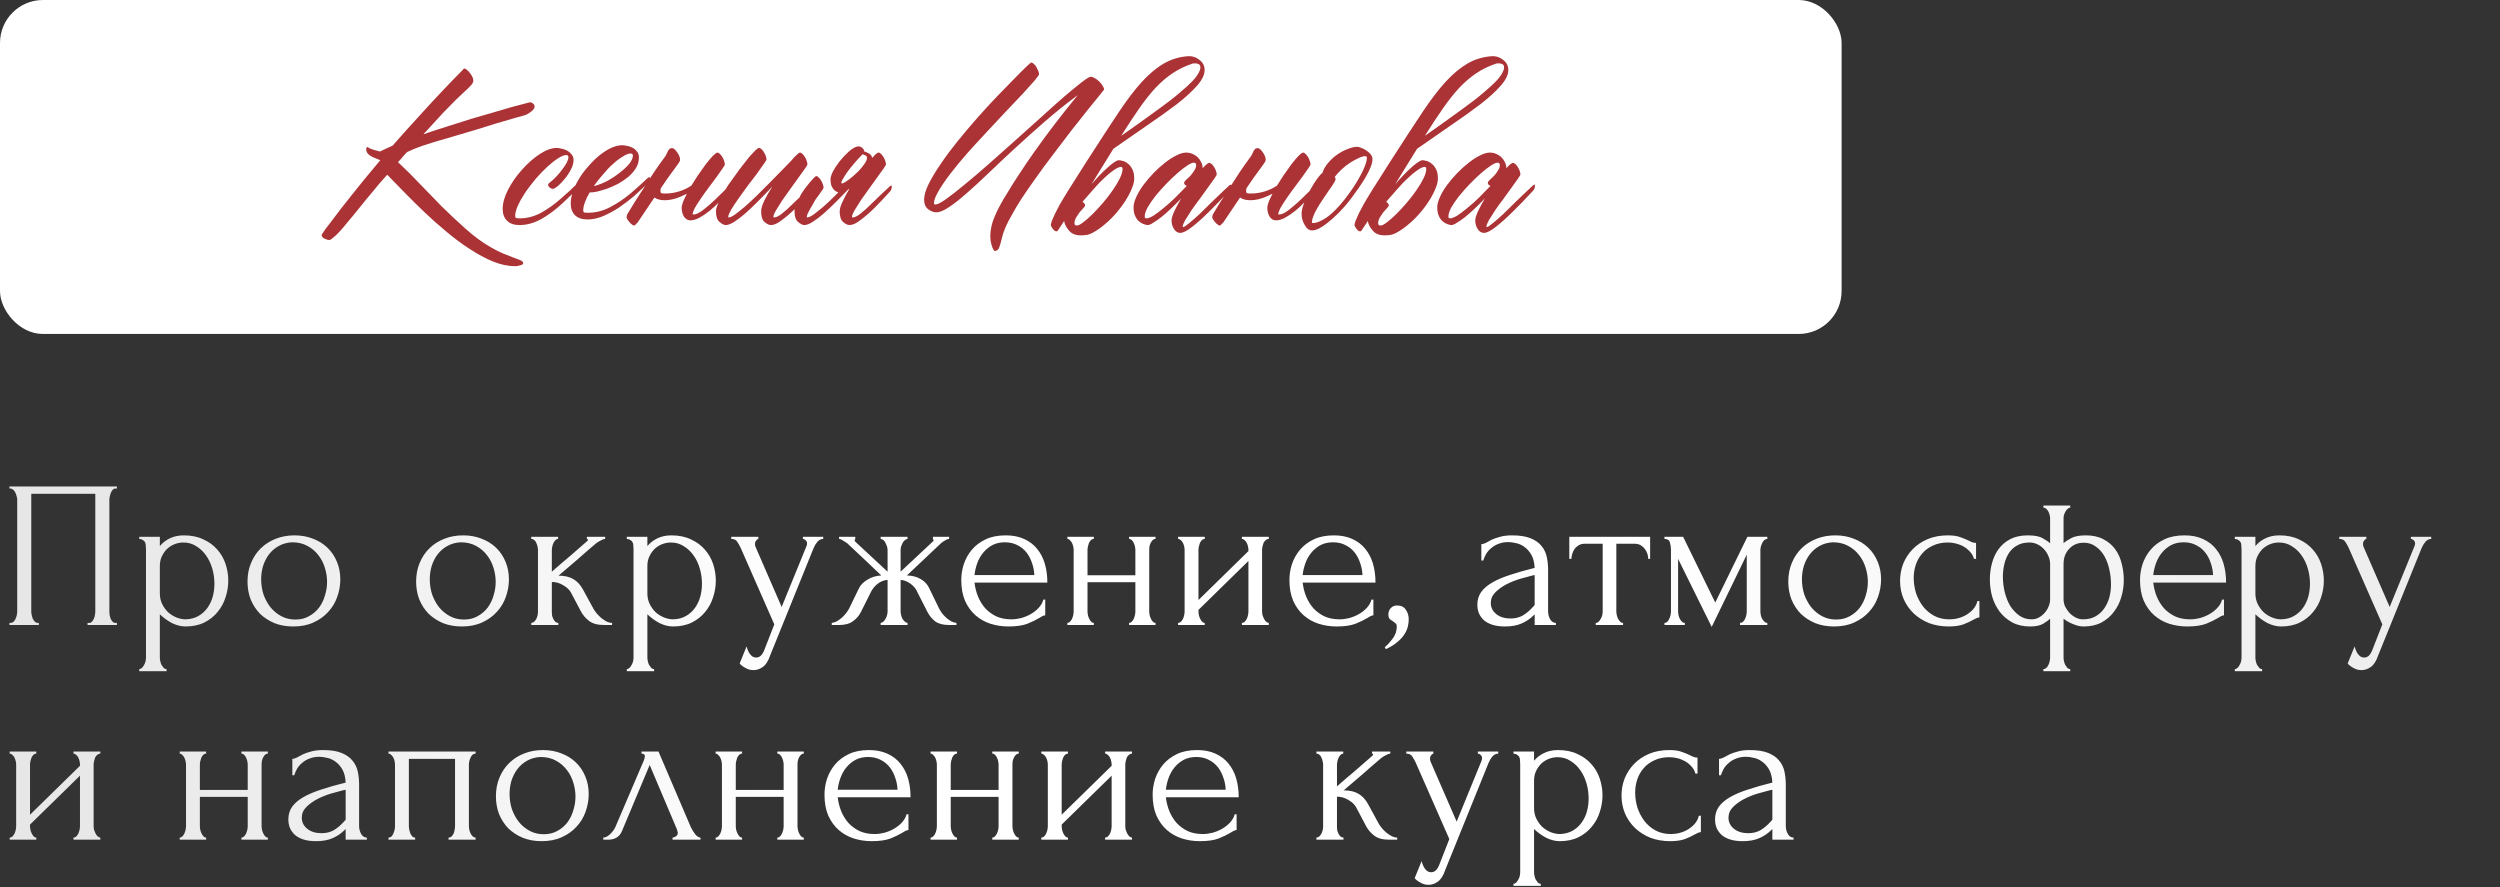 <?xml version="1.0" encoding="UTF-8"?> <svg xmlns="http://www.w3.org/2000/svg" width="524" height="186" viewBox="0 0 524 186" fill="none"><rect x="0" y="0" width="524" height="186" fill="#333333" stroke="none"/><rect width="386" height="70" rx="9" fill="white"></rect><path d="M79.661 31.75C80.411 31.375 81.286 30.969 82.286 30.531C84.349 28.188 86.271 26.047 88.052 24.109C89.833 22.141 91.396 20.453 92.739 19.047C94.302 17.391 95.739 15.906 97.052 14.594C97.114 14.438 97.208 14.359 97.333 14.359C97.458 14.359 97.614 14.438 97.802 14.594C98.021 14.75 98.224 14.953 98.411 15.203C98.63 15.453 98.817 15.734 98.974 16.047C99.13 16.328 99.208 16.609 99.208 16.891C99.208 17.109 99.146 17.312 99.021 17.5C98.927 17.656 98.739 17.875 98.458 18.156C98.208 18.438 97.833 18.797 97.333 19.234C96.864 19.672 96.255 20.25 95.505 20.969C94.786 21.688 93.911 22.578 92.88 23.641C91.88 24.703 90.692 26 89.317 27.531C89.224 27.625 89.13 27.719 89.036 27.812C88.942 27.906 88.849 28.016 88.755 28.141C90.38 27.578 92.052 27.031 93.771 26.5C95.489 25.938 97.161 25.406 98.786 24.906C100.442 24.406 102.005 23.953 103.474 23.547C104.942 23.109 106.224 22.734 107.317 22.422C108.442 22.109 109.333 21.875 109.989 21.719C110.646 21.531 111.005 21.438 111.067 21.438C111.317 21.438 111.536 21.531 111.724 21.719C111.942 21.875 112.052 22.078 112.052 22.328C112.052 22.547 111.958 22.766 111.771 22.984C111.583 23.203 111.364 23.391 111.114 23.547C110.896 23.703 110.677 23.844 110.458 23.969C110.239 24.062 110.083 24.125 109.989 24.156C109.552 24.281 108.927 24.453 108.114 24.672C107.302 24.891 106.396 25.156 105.396 25.469C104.396 25.75 103.364 26.062 102.302 26.406C101.239 26.719 100.224 27.031 99.255 27.344C98.317 27.625 97.474 27.875 96.724 28.094C96.005 28.312 95.474 28.469 95.13 28.562C93.599 29 92.317 29.375 91.286 29.688C90.255 30 89.364 30.281 88.614 30.531C87.896 30.781 87.271 31.016 86.739 31.234C86.239 31.453 85.755 31.672 85.286 31.891C84.849 32.359 84.411 32.859 83.974 33.391C83.786 33.609 83.599 33.812 83.411 34L83.927 34.469C85.146 35.594 86.489 36.938 87.958 38.5C89.458 40.062 91.021 41.672 92.646 43.328C94.302 44.953 95.974 46.516 97.661 48.016C99.38 49.547 101.083 50.797 102.771 51.766C103.771 52.359 104.692 52.828 105.536 53.172C106.38 53.516 107.099 53.797 107.692 54.016C108.317 54.234 108.802 54.422 109.146 54.578C109.489 54.734 109.661 54.922 109.661 55.141C109.661 55.359 109.458 55.516 109.052 55.609C108.646 55.734 108.302 55.797 108.021 55.797C106.521 55.797 104.958 55.469 103.333 54.812C101.739 54.156 100.114 53.281 98.458 52.188C96.802 51.125 95.161 49.906 93.536 48.531C91.911 47.188 90.364 45.812 88.896 44.406C87.427 43 86.052 41.641 84.771 40.328C83.489 39.016 82.364 37.859 81.396 36.859L81.161 36.625L80.739 37.094C80.302 37.594 79.849 38.109 79.38 38.641C78.942 39.172 78.505 39.703 78.067 40.234C77.661 40.703 77.177 41.281 76.614 41.969C76.083 42.656 75.505 43.375 74.88 44.125C74.286 44.875 73.677 45.609 73.052 46.328C72.458 47.078 71.896 47.75 71.364 48.344C70.833 48.938 70.349 49.406 69.911 49.75C69.505 50.125 69.208 50.312 69.021 50.312C68.771 50.312 68.442 50.219 68.036 50.031C67.63 49.844 67.427 49.594 67.427 49.281C67.427 49.219 67.442 49.156 67.474 49.094C67.505 49.031 67.583 48.922 67.708 48.766C67.802 48.609 67.958 48.375 68.177 48.062C68.396 47.781 68.708 47.375 69.114 46.844C70.646 44.781 72.192 42.781 73.755 40.844C75.099 39.125 77.083 36.703 79.708 33.578L78.114 32.922C77.208 32.484 76.755 31.953 76.755 31.328C76.755 31.203 76.771 31.094 76.802 31C76.864 30.875 76.942 30.812 77.036 30.812C77.224 30.969 77.489 31.109 77.833 31.234C78.146 31.359 78.567 31.484 79.099 31.609C79.255 31.672 79.442 31.719 79.661 31.75ZM121.063 38.406C121.094 38.344 121.173 38.297 121.298 38.266C121.423 38.203 121.485 38.266 121.485 38.453C121.485 38.766 121.423 39.016 121.298 39.203C121.204 39.359 121.141 39.453 121.11 39.484C120.36 40.266 119.282 41.312 117.876 42.625C116.469 43.938 115.001 45.031 113.469 45.906C111.938 46.75 110.407 47.172 108.876 47.172C107.751 47.172 106.891 46.875 106.298 46.281C105.673 45.688 105.36 44.859 105.36 43.797C105.36 42.578 105.735 41.234 106.485 39.766C107.266 38.266 108.235 36.875 109.391 35.594C110.548 34.281 111.782 33.188 113.094 32.312C114.438 31.438 115.657 31 116.751 31C116.938 31 117.219 31.047 117.594 31.141C118.001 31.203 118.391 31.328 118.766 31.516C119.141 31.703 119.469 31.969 119.751 32.312C120.063 32.625 120.219 33.031 120.219 33.531C120.219 34.156 120.032 34.828 119.657 35.547C119.282 36.266 118.844 36.922 118.344 37.516C117.876 38.109 117.391 38.609 116.891 39.016C116.423 39.391 116.094 39.578 115.907 39.578C115.657 39.578 115.423 39.484 115.204 39.297C114.985 39.109 114.876 38.922 114.876 38.734C114.876 38.609 114.938 38.5 115.063 38.406C115.626 37.969 116.157 37.484 116.657 36.953C117.157 36.422 117.579 35.906 117.923 35.406C118.298 34.906 118.594 34.453 118.813 34.047C119.032 33.609 119.141 33.25 119.141 32.969C119.141 32.656 118.985 32.5 118.673 32.5C118.235 32.5 117.657 32.734 116.938 33.203C116.251 33.641 115.501 34.234 114.688 34.984C113.907 35.703 113.11 36.531 112.298 37.469C111.516 38.406 110.798 39.344 110.141 40.281C109.516 41.219 109.001 42.125 108.594 43C108.188 43.875 107.985 44.625 107.985 45.25C107.985 45.438 108.032 45.578 108.126 45.672C108.219 45.734 108.501 45.766 108.969 45.766C110.438 45.766 111.891 45.391 113.329 44.641C114.766 43.859 116.173 42.859 117.548 41.641C118.954 40.422 120.126 39.344 121.063 38.406ZM135.793 37.281C135.824 37.219 135.902 37.172 136.027 37.141C136.152 37.078 136.215 37.141 136.215 37.328C136.215 37.641 136.152 37.891 136.027 38.078C135.934 38.234 135.871 38.328 135.84 38.359C135.59 38.609 135.293 38.891 134.949 39.203C134.637 39.516 133.981 40.125 132.981 41.031C131.949 41.906 130.887 42.719 129.793 43.469C128.699 44.188 127.574 44.797 126.418 45.297C125.293 45.766 124.199 46 123.137 46C122.012 46 121.137 45.703 120.512 45.109C119.918 44.516 119.621 43.688 119.621 42.625C119.621 41.812 119.793 40.953 120.137 40.047C120.449 39.141 120.887 38.234 121.449 37.328C122.012 36.422 122.668 35.562 123.418 34.75C124.137 33.906 124.887 33.172 125.668 32.547C126.481 31.891 127.293 31.375 128.106 31C128.918 30.625 129.699 30.438 130.449 30.438C130.699 30.438 131.027 30.484 131.434 30.578C131.809 30.641 132.184 30.766 132.559 30.953C132.934 31.141 133.246 31.406 133.496 31.75C133.777 32.062 133.918 32.469 133.918 32.969C133.918 33.781 133.715 34.531 133.309 35.219C132.871 35.906 132.324 36.531 131.668 37.094C131.012 37.625 130.293 38.109 129.512 38.547C128.699 38.953 127.918 39.297 127.168 39.578C126.387 39.828 125.668 40.031 125.012 40.188C124.387 40.312 123.918 40.359 123.606 40.328C123.168 41.047 122.84 41.719 122.621 42.344C122.371 42.969 122.246 43.547 122.246 44.078C122.246 44.266 122.293 44.406 122.387 44.5C122.481 44.562 122.762 44.594 123.231 44.594C124.856 44.594 126.402 44.203 127.871 43.422C129.371 42.641 130.777 41.703 132.09 40.609C133.402 39.484 134.637 38.375 135.793 37.281ZM132.652 32.641C132.652 32.328 132.496 32.172 132.184 32.172C131.746 32.172 131.215 32.375 130.59 32.781C129.934 33.156 129.246 33.672 128.527 34.328C127.809 34.953 127.106 35.688 126.418 36.531C125.699 37.344 125.043 38.172 124.449 39.016C125.356 38.797 126.293 38.438 127.262 37.938C128.231 37.406 129.106 36.828 129.887 36.203C130.699 35.578 131.371 34.953 131.902 34.328C132.402 33.672 132.652 33.109 132.652 32.641ZM144.898 38.922C145.304 38.266 145.742 37.578 146.211 36.859C146.804 35.984 147.367 35.188 147.898 34.469C148.461 33.75 148.961 33.156 149.398 32.688C149.867 32.219 150.195 31.984 150.382 31.984C150.539 31.984 150.711 32.078 150.898 32.266C151.086 32.453 151.257 32.672 151.414 32.922C151.57 33.172 151.695 33.453 151.789 33.766C151.882 34.047 151.929 34.281 151.929 34.469C151.929 34.594 151.757 34.891 151.414 35.359C151.101 35.828 150.695 36.406 150.195 37.094C149.695 37.75 149.148 38.484 148.554 39.297C147.961 40.078 147.414 40.844 146.914 41.594C146.414 42.312 145.992 42.969 145.648 43.562C145.336 44.156 145.179 44.594 145.179 44.875C145.179 44.938 145.226 44.969 145.32 44.969C145.882 44.969 146.601 44.625 147.476 43.938C148.382 43.219 149.242 42.469 150.054 41.688C150.867 40.875 151.742 40.016 152.679 39.109C152.742 39.047 152.82 39 152.914 38.969C153.039 38.906 153.101 38.969 153.101 39.156C153.101 39.469 153.039 39.719 152.914 39.906C152.82 40.062 152.757 40.156 152.726 40.188C152.257 40.688 151.648 41.344 150.898 42.156C150.179 42.938 149.445 43.625 148.695 44.219C147.945 44.812 147.226 45.297 146.539 45.672C145.851 46.016 145.242 46.188 144.711 46.188C144.148 46.188 143.695 45.922 143.351 45.391C143.039 44.859 142.882 44.25 142.882 43.562C142.882 43.156 143.039 42.594 143.351 41.875C143.539 41.469 143.742 41.047 143.961 40.609C143.523 40.828 143.086 41.031 142.648 41.219C141.492 41.719 140.382 41.969 139.32 41.969C138.445 41.969 137.726 41.781 137.164 41.406C136.757 42 136.304 42.672 135.804 43.422C134.304 45.641 133.539 46.781 133.507 46.844L133.601 46.656C133.257 47.062 133.039 47.266 132.945 47.266C132.789 47.297 132.554 47.172 132.242 46.891C131.929 46.609 131.648 46.25 131.398 45.812C131.273 45.5 131.336 45.141 131.586 44.734C131.961 44.109 132.445 43.312 133.039 42.344C133.664 41.375 134.32 40.359 135.007 39.297C135.695 38.234 136.382 37.172 137.07 36.109C137.789 35.047 138.461 34.094 139.086 33.25C139.367 32.906 139.57 32.594 139.695 32.312C139.82 32.031 139.929 31.797 140.023 31.609C140.148 31.422 140.257 31.281 140.351 31.188C140.476 31.094 140.648 31.047 140.867 31.047C141.148 31.047 141.461 31.281 141.804 31.75C142.148 32.188 142.382 32.641 142.507 33.109C142.57 33.391 142.554 33.625 142.461 33.812C142.367 34 142.195 34.266 141.945 34.609C141.695 34.922 141.398 35.328 141.054 35.828C140.711 36.297 140.336 36.812 139.929 37.375C139.554 37.938 139.148 38.531 138.711 39.156C138.648 39.25 138.57 39.375 138.476 39.531C138.445 39.688 138.429 39.859 138.429 40.047C138.429 40.234 138.476 40.375 138.57 40.469C138.664 40.531 138.945 40.562 139.414 40.562C141.039 40.562 142.601 40.172 144.101 39.391C144.382 39.234 144.648 39.078 144.898 38.922ZM170.175 39.203C170.237 39.141 170.316 39.094 170.409 39.062C170.534 39 170.597 39.062 170.597 39.25C170.597 39.562 170.534 39.812 170.409 40C170.316 40.156 170.253 40.25 170.222 40.281C168.941 41.5 167.769 42.641 166.706 43.703C165.644 44.734 164.675 45.562 163.8 46.188C162.956 46.844 162.222 47.172 161.597 47.172C161.191 47.172 160.737 46.953 160.237 46.516C159.769 46.109 159.534 45.359 159.534 44.266C159.534 43.734 159.753 43 160.191 42.062C160.659 41.125 161.222 40.141 161.878 39.109C160.847 40.203 159.847 41.234 158.878 42.203C157.909 43.172 157.003 44.031 156.159 44.781C155.316 45.5 154.55 46.078 153.862 46.516C153.175 46.953 152.597 47.172 152.128 47.172C151.753 47.172 151.316 46.953 150.816 46.516C150.316 46.109 150.066 45.359 150.066 44.266C150.066 43.891 150.191 43.406 150.441 42.812C150.691 42.188 151.003 41.531 151.378 40.844C151.784 40.125 152.237 39.391 152.737 38.641C153.269 37.891 153.8 37.156 154.331 36.438C154.737 35.844 155.191 35.234 155.691 34.609C156.191 33.953 156.659 33.359 157.097 32.828C157.566 32.297 157.972 31.859 158.316 31.516C158.691 31.172 158.956 31 159.112 31C159.269 31 159.441 31.094 159.628 31.281C159.816 31.438 159.987 31.656 160.144 31.938C160.3 32.188 160.425 32.453 160.519 32.734C160.612 33.016 160.659 33.25 160.659 33.438C160.659 33.531 160.456 33.859 160.05 34.422C159.675 34.984 159.191 35.672 158.597 36.484C158.003 37.266 157.347 38.125 156.628 39.062C155.941 40 155.3 40.891 154.706 41.734C154.112 42.578 153.612 43.344 153.206 44.031C152.831 44.688 152.644 45.156 152.644 45.438C152.644 45.531 152.675 45.578 152.737 45.578C153.019 45.578 153.456 45.375 154.05 44.969C154.644 44.531 155.331 43.984 156.112 43.328C156.894 42.641 157.722 41.875 158.597 41.031C159.472 40.156 160.347 39.281 161.222 38.406C162.097 37.531 162.925 36.688 163.706 35.875C164.487 35.062 165.175 34.359 165.769 33.766C166.206 33.234 166.597 32.812 166.941 32.5C167.284 32.156 167.534 31.984 167.691 31.984C167.847 31.984 168.019 32.078 168.206 32.266C168.394 32.453 168.566 32.672 168.722 32.922C168.878 33.172 169.003 33.453 169.097 33.766C169.191 34.047 169.237 34.281 169.237 34.469C169.237 34.562 169.05 34.875 168.675 35.406C168.331 35.906 167.894 36.516 167.362 37.234C166.862 37.953 166.3 38.734 165.675 39.578C165.05 40.422 164.472 41.234 163.941 42.016C163.441 42.797 163.003 43.5 162.628 44.125C162.284 44.719 162.112 45.156 162.112 45.438C162.112 45.531 162.144 45.578 162.206 45.578C162.675 45.578 163.237 45.312 163.894 44.781C164.581 44.25 165.394 43.516 166.331 42.578C167.269 41.641 168.55 40.516 170.175 39.203ZM176.374 38.406C176.467 38.5 176.702 38.438 177.077 38.219C177.483 37.969 177.936 37.641 178.436 37.234C178.967 36.797 179.483 36.328 179.983 35.828C180.483 35.297 180.889 34.797 181.202 34.328C181.546 33.859 181.717 33.453 181.717 33.109C181.749 32.766 181.53 32.547 181.061 32.453C180.936 32.391 180.858 32.344 180.827 32.312L180.546 32.594C180.077 33.062 179.577 33.609 179.046 34.234C178.514 34.859 178.03 35.469 177.592 36.062C177.186 36.656 176.858 37.172 176.608 37.609C176.358 38.047 176.28 38.312 176.374 38.406ZM182.796 33.109C183.014 32.859 183.217 32.641 183.405 32.453C183.749 32.141 183.999 31.984 184.155 31.984C184.311 31.984 184.483 32.078 184.671 32.266C184.858 32.453 185.03 32.672 185.186 32.922C185.342 33.172 185.467 33.453 185.561 33.766C185.655 34.047 185.702 34.281 185.702 34.469C185.702 34.562 185.514 34.875 185.139 35.406C184.796 35.906 184.358 36.516 183.827 37.234C183.327 37.953 182.764 38.734 182.139 39.578C181.514 40.422 180.936 41.234 180.405 42.016C179.905 42.797 179.467 43.5 179.092 44.125C178.749 44.719 178.577 45.156 178.577 45.438C178.577 45.531 178.608 45.578 178.671 45.578C179.139 45.578 179.702 45.312 180.358 44.781C181.046 44.25 181.858 43.516 182.796 42.578C183.733 41.641 184.967 40.469 186.499 39.062C186.561 39 186.639 38.953 186.733 38.922C186.858 38.859 186.921 38.922 186.921 39.109C186.921 39.422 186.858 39.672 186.733 39.859C186.639 40.016 186.577 40.109 186.546 40.141C185.358 41.453 184.233 42.641 183.171 43.703C182.108 44.734 181.139 45.562 180.264 46.188C179.421 46.844 178.686 47.172 178.061 47.172C177.655 47.172 177.202 46.953 176.702 46.516C176.233 46.109 175.999 45.359 175.999 44.266C175.999 43.734 176.233 43 176.702 42.062C177.077 41.25 177.53 40.406 178.061 39.531C177.936 39.625 177.811 39.719 177.686 39.812C176.874 40.656 176.092 41.453 175.342 42.203C174.374 43.172 173.467 44.031 172.624 44.781C171.78 45.5 171.014 46.078 170.327 46.516C169.639 46.953 169.061 47.172 168.592 47.172C168.217 47.172 167.78 46.953 167.28 46.516C166.78 46.109 166.53 45.359 166.53 44.266C166.53 43.891 166.655 43.406 166.905 42.812C167.155 42.188 167.467 41.531 167.842 40.844C168.249 40.125 168.842 39.297 169.624 38.359C170.436 37.391 170.921 36.906 171.077 36.906C171.233 36.906 171.405 37 171.592 37.188C171.78 37.344 171.952 37.562 172.108 37.844C172.264 38.094 172.389 38.359 172.483 38.641C172.577 38.922 172.624 39.156 172.624 39.344C172.624 39.438 172.421 39.766 172.014 40.328C171.639 40.891 171.342 41.297 171.124 41.547C170.936 41.797 170.749 42.109 170.561 42.484C170.374 42.828 170.077 43.344 169.671 44.031C169.296 44.688 169.108 45.156 169.108 45.438C169.108 45.531 169.139 45.578 169.202 45.578C169.483 45.578 169.921 45.375 170.514 44.969C171.108 44.531 171.796 43.984 172.577 43.328C173.358 42.641 174.186 41.859 175.061 40.984C175.28 40.766 175.499 40.547 175.717 40.328H175.671C175.327 40.203 175.03 40.016 174.78 39.766C174.53 39.484 174.342 39.156 174.217 38.781C174.124 38.406 174.077 38.047 174.077 37.703C174.046 37.297 174.202 36.734 174.546 36.016C174.921 35.297 175.389 34.578 175.952 33.859C176.514 33.141 177.108 32.5 177.733 31.938C178.358 31.344 178.936 30.953 179.467 30.766C179.842 30.641 180.171 30.656 180.452 30.812C180.764 30.969 180.983 31.203 181.108 31.516V31.703C181.296 31.766 181.483 31.844 181.671 31.938C181.889 32.031 182.077 32.125 182.233 32.219C182.577 32.469 182.764 32.766 182.796 33.109ZM214.084 41.688C213.302 42.906 212.677 43.953 212.209 44.828C211.615 45.859 211.177 46.688 210.896 47.312C210.615 47.969 210.396 48.531 210.24 49C210.115 49.5 209.99 49.969 209.865 50.406C209.771 50.875 209.599 51.438 209.349 52.094C209.287 52.188 209.177 52.297 209.021 52.422C208.896 52.547 208.756 52.609 208.599 52.609C208.443 52.609 208.302 52.484 208.177 52.234C208.052 52.016 207.943 51.734 207.849 51.391C207.756 51.078 207.677 50.734 207.615 50.359C207.584 50.016 207.568 49.734 207.568 49.516C207.568 48.484 207.756 47.406 208.131 46.281C208.537 45.188 209.052 44.062 209.677 42.906C210.084 42.156 210.537 41.391 211.037 40.609C211.787 39.328 212.631 37.984 213.568 36.578C214.631 34.953 215.724 33.344 216.849 31.75C219.474 28.031 222.49 24.094 225.896 19.938C223.49 21.719 221.193 23.562 219.006 25.469C216.818 27.375 214.74 29.234 212.771 31.047C210.802 32.859 208.959 34.594 207.24 36.25C205.552 37.875 204.006 39.297 202.599 40.516C201.224 41.734 199.99 42.703 198.896 43.422C197.834 44.141 196.959 44.5 196.271 44.5C195.677 44.5 195.099 44.281 194.537 43.844C193.974 43.406 193.693 42.734 193.693 41.828C193.693 40.953 194.006 39.875 194.631 38.594C195.287 37.281 196.131 35.875 197.162 34.375C198.193 32.844 199.365 31.266 200.677 29.641C202.021 27.984 203.381 26.375 204.756 24.812C206.162 23.219 207.537 21.719 208.881 20.312C210.224 18.906 211.427 17.672 212.49 16.609C213.552 15.516 214.412 14.656 215.068 14.031C215.724 13.406 216.084 13.094 216.146 13.094C216.209 13.094 216.302 13.125 216.427 13.188C216.677 13.375 216.865 13.547 216.99 13.703C217.146 13.859 217.365 14.266 217.646 14.922C217.74 15.172 217.787 15.375 217.787 15.531C217.787 15.688 217.474 16.141 216.849 16.891C216.224 17.609 215.396 18.531 214.365 19.656C213.334 20.75 212.146 22 210.802 23.406C209.49 24.781 208.146 26.219 206.771 27.719C205.396 29.188 204.037 30.672 202.693 32.172C201.381 33.672 200.209 35.094 199.177 36.438C198.146 37.781 197.318 39 196.693 40.094C196.068 41.156 195.756 42 195.756 42.625C195.756 42.781 195.865 42.859 196.084 42.859C196.49 42.859 197.224 42.484 198.287 41.734C199.381 40.953 200.677 39.938 202.177 38.688C203.709 37.438 205.381 36.016 207.193 34.422C209.037 32.797 210.881 31.156 212.724 29.5C214.599 27.812 216.427 26.172 218.209 24.578C219.99 22.953 221.599 21.516 223.037 20.266C224.506 19.016 225.724 18.016 226.693 17.266C227.693 16.484 228.334 16.094 228.615 16.094C228.865 16.094 229.146 16.188 229.459 16.375C229.802 16.562 230.115 16.797 230.396 17.078C230.677 17.359 230.912 17.656 231.099 17.969C231.318 18.281 231.427 18.547 231.427 18.766L230.537 19.891C229.912 20.641 229.099 21.641 228.099 22.891C227.099 24.141 225.959 25.578 224.677 27.203C223.427 28.828 222.131 30.531 220.787 32.312C219.443 34.062 218.146 35.828 216.896 37.609C215.865 39.047 214.927 40.406 214.084 41.688ZM234.908 34.984C234.533 35.016 234.033 35.25 233.408 35.688C232.814 36.094 232.158 36.641 231.439 37.328C230.72 37.984 229.97 38.766 229.189 39.672C228.408 40.547 227.642 41.422 226.892 42.297C227.236 42.516 227.423 42.766 227.454 43.047C227.454 43.141 227.329 43.328 227.079 43.609C226.829 43.859 226.564 44.156 226.283 44.5C226.033 44.844 225.783 45.219 225.533 45.625C225.314 46.031 225.204 46.438 225.204 46.844C225.236 47.156 225.423 47.297 225.767 47.266C226.048 47.266 226.486 47.031 227.079 46.562C227.673 46.125 228.329 45.547 229.048 44.828C229.767 44.109 230.501 43.312 231.251 42.438C232.001 41.562 232.673 40.688 233.267 39.812C233.892 38.906 234.392 38.062 234.767 37.281C235.142 36.5 235.314 35.844 235.283 35.312C235.251 35.062 235.126 34.953 234.908 34.984ZM249.814 13.375C248.345 13.875 247.001 14.531 245.783 15.344C244.564 16.156 243.376 17.172 242.22 18.391C241.095 19.609 239.954 21.047 238.798 22.703C237.642 24.359 236.376 26.281 235.001 28.469C236.126 27.688 237.345 26.828 238.658 25.891C239.97 24.953 241.376 23.938 242.876 22.844C244.658 21.562 246.111 20.438 247.236 19.469C248.392 18.5 249.298 17.672 249.954 16.984C250.611 16.266 251.048 15.672 251.267 15.203C251.517 14.734 251.626 14.359 251.595 14.078C251.595 13.734 251.454 13.516 251.173 13.422C250.923 13.297 250.642 13.25 250.329 13.281C250.079 13.281 249.908 13.312 249.814 13.375ZM223.048 46.328C222.392 47.328 222.048 47.844 222.017 47.875C221.892 48.062 221.798 48.203 221.736 48.297C221.673 48.391 221.626 48.438 221.595 48.438C221.564 48.469 221.533 48.484 221.501 48.484C221.126 48.547 220.72 48.172 220.283 47.359C220.22 47.172 220.283 46.812 220.47 46.281C220.814 45.406 221.345 44.312 222.064 43C222.783 41.688 224.658 38.672 227.689 33.953C230.72 29.234 233.001 25.734 234.533 23.453C236.22 20.922 237.829 18.812 239.361 17.125C240.923 15.438 242.47 14.156 244.001 13.281C245.533 12.406 247.204 11.906 249.017 11.781C249.861 11.719 250.626 11.953 251.314 12.484C252.033 12.984 252.423 13.656 252.486 14.5C252.548 15.531 252.033 16.672 250.939 17.922C249.876 19.141 248.439 20.453 246.626 21.859C244.814 23.234 242.736 24.719 240.392 26.312C238.079 27.906 235.736 29.531 233.361 31.188C232.673 32.312 231.939 33.5 231.158 34.75C230.408 35.969 229.611 37.266 228.767 38.641C229.329 37.984 229.892 37.359 230.454 36.766C231.017 36.172 231.548 35.656 232.048 35.219C232.548 34.75 233.001 34.375 233.408 34.094C233.845 33.781 234.204 33.609 234.486 33.578C234.673 33.578 234.939 33.625 235.283 33.719C235.626 33.781 235.97 33.953 236.314 34.234C236.689 34.484 237.001 34.844 237.251 35.312C237.533 35.75 237.689 36.344 237.72 37.094C237.783 37.75 237.642 38.5 237.298 39.344C236.986 40.156 236.548 41.016 235.986 41.922C235.423 42.828 234.767 43.719 234.017 44.594C233.298 45.438 232.548 46.188 231.767 46.844C230.986 47.531 230.22 48.094 229.47 48.531C228.72 49 228.048 49.25 227.454 49.281C225.861 49.469 224.736 49.156 224.079 48.344C223.486 47.688 223.142 47.016 223.048 46.328ZM257.653 38.875C257.684 38.812 257.763 38.766 257.888 38.734C258.013 38.672 258.075 38.734 258.075 38.922C258.075 39.234 258.013 39.484 257.888 39.672C257.794 39.828 257.731 39.922 257.7 39.953C256.169 41.609 254.747 43.078 253.434 44.359C252.153 45.641 250.966 46.703 249.872 47.547C248.809 48.391 247.981 48.812 247.388 48.812C246.856 48.812 246.419 48.547 246.075 48.016C245.731 47.484 245.559 46.875 245.559 46.188C245.559 45.75 245.747 45.125 246.122 44.312C246.497 43.5 246.981 42.594 247.575 41.594C246.919 42.281 246.231 42.969 245.513 43.656C244.825 44.312 244.153 44.906 243.497 45.438C242.872 45.938 242.294 46.344 241.763 46.656C241.263 47 240.856 47.172 240.544 47.172C240.356 47.172 240.091 47.109 239.747 46.984C239.434 46.891 239.106 46.703 238.763 46.422C238.45 46.172 238.184 45.812 237.966 45.344C237.716 44.844 237.591 44.219 237.591 43.469C237.591 42.844 237.778 42.125 238.153 41.312C238.528 40.469 239.028 39.625 239.653 38.781C240.278 37.938 240.981 37.109 241.763 36.297C242.544 35.484 243.341 34.766 244.153 34.141C244.966 33.484 245.763 32.969 246.544 32.594C247.325 32.188 248.013 31.984 248.606 31.984C249.106 31.984 249.559 32.078 249.966 32.266C250.403 32.453 250.778 32.703 251.091 33.016C251.403 33.328 251.638 33.672 251.794 34.047C251.981 34.422 252.075 34.812 252.075 35.219C252.075 35.25 252.059 35.266 252.028 35.266C252.028 35.266 252.028 35.281 252.028 35.312C252.716 34.531 253.2 34.141 253.481 34.141C253.638 34.141 253.809 34.234 253.997 34.422C254.184 34.578 254.356 34.797 254.513 35.078C254.669 35.328 254.794 35.594 254.888 35.875C254.981 36.156 255.028 36.391 255.028 36.578C255.028 36.672 254.841 36.984 254.466 37.516C254.122 38.016 253.684 38.625 253.153 39.344C252.653 40.062 252.091 40.844 251.466 41.688C250.841 42.5 250.263 43.297 249.731 44.078C249.231 44.828 248.794 45.516 248.419 46.141C248.075 46.766 247.903 47.219 247.903 47.5C247.903 47.562 247.934 47.594 247.997 47.594C248.184 47.594 248.591 47.328 249.216 46.797C249.841 46.297 250.575 45.656 251.419 44.875C252.263 44.062 253.169 43.172 254.138 42.203C255.138 41.234 255.856 40.547 256.294 40.141C256.763 39.703 257.216 39.281 257.653 38.875ZM240.263 45.766C240.638 45.766 241.138 45.578 241.763 45.203C242.388 44.797 243.075 44.281 243.825 43.656C244.606 43.031 245.419 42.312 246.263 41.5C247.106 40.656 247.934 39.812 248.747 38.969C248.591 38.906 248.45 38.812 248.325 38.688C248.231 38.562 248.184 38.422 248.184 38.266C248.184 38.172 248.309 38 248.559 37.75C248.841 37.5 249.138 37.219 249.45 36.906C249.763 36.562 250.044 36.188 250.294 35.781C250.575 35.375 250.716 34.984 250.716 34.609C250.716 34.266 250.544 34.094 250.2 34.094C249.919 34.094 249.466 34.297 248.841 34.703C248.216 35.109 247.513 35.656 246.731 36.344C245.981 37 245.2 37.75 244.388 38.594C243.606 39.406 242.872 40.234 242.184 41.078C241.528 41.922 240.981 42.719 240.544 43.469C240.138 44.219 239.934 44.859 239.934 45.391C239.934 45.641 240.044 45.766 240.263 45.766ZM267.649 38.922C268.055 38.266 268.492 37.578 268.961 36.859C269.555 35.984 270.117 35.188 270.649 34.469C271.211 33.75 271.711 33.156 272.149 32.688C272.617 32.219 272.946 31.984 273.133 31.984C273.289 31.984 273.461 32.078 273.649 32.266C273.836 32.453 274.008 32.672 274.164 32.922C274.321 33.172 274.446 33.453 274.539 33.766C274.633 34.047 274.68 34.281 274.68 34.469C274.68 34.594 274.508 34.891 274.164 35.359C273.852 35.828 273.446 36.406 272.946 37.094C272.446 37.75 271.899 38.484 271.305 39.297C270.711 40.078 270.164 40.844 269.664 41.594C269.164 42.312 268.742 42.969 268.399 43.562C268.086 44.156 267.93 44.594 267.93 44.875C267.93 44.938 267.977 44.969 268.071 44.969C268.633 44.969 269.352 44.625 270.227 43.938C271.133 43.219 271.992 42.469 272.805 41.688C273.617 40.875 274.492 40.016 275.43 39.109C275.492 39.047 275.571 39 275.664 38.969C275.789 38.906 275.852 38.969 275.852 39.156C275.852 39.469 275.789 39.719 275.664 39.906C275.571 40.062 275.508 40.156 275.477 40.188C275.008 40.688 274.399 41.344 273.649 42.156C272.93 42.938 272.196 43.625 271.446 44.219C270.696 44.812 269.977 45.297 269.289 45.672C268.602 46.016 267.992 46.188 267.461 46.188C266.899 46.188 266.446 45.922 266.102 45.391C265.789 44.859 265.633 44.25 265.633 43.562C265.633 43.156 265.789 42.594 266.102 41.875C266.289 41.469 266.492 41.047 266.711 40.609C266.274 40.828 265.836 41.031 265.399 41.219C264.242 41.719 263.133 41.969 262.071 41.969C261.196 41.969 260.477 41.781 259.914 41.406C259.508 42 259.055 42.672 258.555 43.422C257.055 45.641 256.289 46.781 256.258 46.844L256.352 46.656C256.008 47.062 255.789 47.266 255.696 47.266C255.539 47.297 255.305 47.172 254.992 46.891C254.68 46.609 254.399 46.25 254.149 45.812C254.024 45.5 254.086 45.141 254.336 44.734C254.711 44.109 255.196 43.312 255.789 42.344C256.414 41.375 257.071 40.359 257.758 39.297C258.446 38.234 259.133 37.172 259.821 36.109C260.539 35.047 261.211 34.094 261.836 33.25C262.117 32.906 262.321 32.594 262.446 32.312C262.571 32.031 262.68 31.797 262.774 31.609C262.899 31.422 263.008 31.281 263.102 31.188C263.227 31.094 263.399 31.047 263.617 31.047C263.899 31.047 264.211 31.281 264.555 31.75C264.899 32.188 265.133 32.641 265.258 33.109C265.321 33.391 265.305 33.625 265.211 33.812C265.117 34 264.946 34.266 264.696 34.609C264.446 34.922 264.149 35.328 263.805 35.828C263.461 36.297 263.086 36.812 262.68 37.375C262.305 37.938 261.899 38.531 261.461 39.156C261.399 39.25 261.321 39.375 261.227 39.531C261.196 39.688 261.18 39.859 261.18 40.047C261.18 40.234 261.227 40.375 261.321 40.469C261.414 40.531 261.696 40.562 262.164 40.562C263.789 40.562 265.352 40.172 266.852 39.391C267.133 39.234 267.399 39.078 267.649 38.922ZM284.723 39.484C283.691 40.984 282.754 42.219 281.91 43.188C281.066 44.156 280.223 45.016 279.379 45.766C278.535 46.516 277.738 47.125 276.988 47.594C276.238 48.062 275.582 48.297 275.019 48.297C274.394 48.297 273.879 47.922 273.473 47.172C273.035 46.453 272.816 45.672 272.816 44.828C272.816 44.172 273.004 43.375 273.379 42.438C273.754 41.469 274.191 40.547 274.691 39.672C275.191 38.766 275.676 38 276.144 37.375C276.644 36.719 276.988 36.344 277.176 36.25C277.394 35.531 277.785 34.844 278.348 34.188C278.91 33.5 279.551 32.906 280.269 32.406C280.988 31.906 281.723 31.516 282.473 31.234C283.254 30.922 283.926 30.766 284.488 30.766C284.707 30.766 284.988 30.844 285.332 31C285.707 31.125 286.066 31.312 286.41 31.562C286.754 31.781 287.051 32.047 287.301 32.359C287.551 32.672 287.676 33 287.676 33.344C287.676 33.969 287.441 34.766 286.973 35.734C286.535 36.703 285.785 37.953 284.723 39.484ZM283.644 39.297C284.488 38.016 285.176 36.812 285.707 35.688C286.238 34.531 286.504 33.656 286.504 33.062C286.504 32.844 286.379 32.734 286.129 32.734C285.754 32.734 285.285 32.875 284.723 33.156C284.16 33.406 283.566 33.734 282.941 34.141C282.316 34.547 281.723 35.016 281.16 35.547C280.598 36.078 280.129 36.594 279.754 37.094C279.879 37.219 279.941 37.375 279.941 37.562C279.941 37.75 279.691 38.219 279.191 38.969L278.441 40.047C278.066 40.578 277.676 41.156 277.269 41.781C276.863 42.375 276.488 42.969 276.144 43.562C275.801 44.125 275.519 44.688 275.301 45.25C275.082 45.781 274.973 46.234 274.973 46.609C274.973 46.703 275.035 46.75 275.16 46.75C275.723 46.75 276.316 46.578 276.941 46.234C277.598 45.922 278.254 45.484 278.91 44.922C279.566 44.359 280.207 43.719 280.832 43C281.488 42.25 282.098 41.484 282.66 40.703L283.644 39.297ZM298.562 34.984C298.187 35.016 297.687 35.25 297.062 35.688C296.468 36.094 295.812 36.641 295.093 37.328C294.374 37.984 293.624 38.766 292.843 39.672C292.062 40.547 291.296 41.422 290.546 42.297C290.89 42.516 291.077 42.766 291.109 43.047C291.109 43.141 290.984 43.328 290.734 43.609C290.484 43.859 290.218 44.156 289.937 44.5C289.687 44.844 289.437 45.219 289.187 45.625C288.968 46.031 288.859 46.438 288.859 46.844C288.89 47.156 289.077 47.297 289.421 47.266C289.702 47.266 290.14 47.031 290.734 46.562C291.327 46.125 291.984 45.547 292.702 44.828C293.421 44.109 294.156 43.312 294.906 42.438C295.656 41.562 296.327 40.688 296.921 39.812C297.546 38.906 298.046 38.062 298.421 37.281C298.796 36.5 298.968 35.844 298.937 35.312C298.906 35.062 298.781 34.953 298.562 34.984ZM313.468 13.375C311.999 13.875 310.656 14.531 309.437 15.344C308.218 16.156 307.031 17.172 305.874 18.391C304.749 19.609 303.609 21.047 302.452 22.703C301.296 24.359 300.031 26.281 298.656 28.469C299.781 27.688 300.999 26.828 302.312 25.891C303.624 24.953 305.031 23.938 306.531 22.844C308.312 21.562 309.765 20.438 310.89 19.469C312.046 18.5 312.952 17.672 313.609 16.984C314.265 16.266 314.702 15.672 314.921 15.203C315.171 14.734 315.281 14.359 315.249 14.078C315.249 13.734 315.109 13.516 314.827 13.422C314.577 13.297 314.296 13.25 313.984 13.281C313.734 13.281 313.562 13.312 313.468 13.375ZM286.702 46.328C286.046 47.328 285.702 47.844 285.671 47.875C285.546 48.062 285.452 48.203 285.39 48.297C285.327 48.391 285.281 48.438 285.249 48.438C285.218 48.469 285.187 48.484 285.156 48.484C284.781 48.547 284.374 48.172 283.937 47.359C283.874 47.172 283.937 46.812 284.124 46.281C284.468 45.406 284.999 44.312 285.718 43C286.437 41.688 288.312 38.672 291.343 33.953C294.374 29.234 296.656 25.734 298.187 23.453C299.874 20.922 301.484 18.812 303.015 17.125C304.577 15.438 306.124 14.156 307.656 13.281C309.187 12.406 310.859 11.906 312.671 11.781C313.515 11.719 314.281 11.953 314.968 12.484C315.687 12.984 316.077 13.656 316.14 14.5C316.202 15.531 315.687 16.672 314.593 17.922C313.531 19.141 312.093 20.453 310.281 21.859C308.468 23.234 306.39 24.719 304.046 26.312C301.734 27.906 299.39 29.531 297.015 31.188C296.327 32.312 295.593 33.5 294.812 34.75C294.062 35.969 293.265 37.266 292.421 38.641C292.984 37.984 293.546 37.359 294.109 36.766C294.671 36.172 295.202 35.656 295.702 35.219C296.202 34.75 296.656 34.375 297.062 34.094C297.499 33.781 297.859 33.609 298.14 33.578C298.327 33.578 298.593 33.625 298.937 33.719C299.281 33.781 299.624 33.953 299.968 34.234C300.343 34.484 300.656 34.844 300.906 35.312C301.187 35.75 301.343 36.344 301.374 37.094C301.437 37.75 301.296 38.5 300.952 39.344C300.64 40.156 300.202 41.016 299.64 41.922C299.077 42.828 298.421 43.719 297.671 44.594C296.952 45.438 296.202 46.188 295.421 46.844C294.64 47.531 293.874 48.094 293.124 48.531C292.374 49 291.702 49.25 291.109 49.281C289.515 49.469 288.39 49.156 287.734 48.344C287.14 47.688 286.796 47.016 286.702 46.328ZM321.307 38.875C321.339 38.812 321.417 38.766 321.542 38.734C321.667 38.672 321.729 38.734 321.729 38.922C321.729 39.234 321.667 39.484 321.542 39.672C321.448 39.828 321.386 39.922 321.354 39.953C319.823 41.609 318.401 43.078 317.089 44.359C315.807 45.641 314.62 46.703 313.526 47.547C312.464 48.391 311.636 48.812 311.042 48.812C310.511 48.812 310.073 48.547 309.729 48.016C309.386 47.484 309.214 46.875 309.214 46.188C309.214 45.75 309.401 45.125 309.776 44.312C310.151 43.5 310.636 42.594 311.229 41.594C310.573 42.281 309.886 42.969 309.167 43.656C308.479 44.312 307.807 44.906 307.151 45.438C306.526 45.938 305.948 46.344 305.417 46.656C304.917 47 304.511 47.172 304.198 47.172C304.011 47.172 303.745 47.109 303.401 46.984C303.089 46.891 302.761 46.703 302.417 46.422C302.104 46.172 301.839 45.812 301.62 45.344C301.37 44.844 301.245 44.219 301.245 43.469C301.245 42.844 301.432 42.125 301.807 41.312C302.182 40.469 302.682 39.625 303.307 38.781C303.932 37.938 304.636 37.109 305.417 36.297C306.198 35.484 306.995 34.766 307.807 34.141C308.62 33.484 309.417 32.969 310.198 32.594C310.979 32.188 311.667 31.984 312.261 31.984C312.761 31.984 313.214 32.078 313.62 32.266C314.057 32.453 314.432 32.703 314.745 33.016C315.057 33.328 315.292 33.672 315.448 34.047C315.636 34.422 315.729 34.812 315.729 35.219C315.729 35.25 315.714 35.266 315.682 35.266C315.682 35.266 315.682 35.281 315.682 35.312C316.37 34.531 316.854 34.141 317.136 34.141C317.292 34.141 317.464 34.234 317.651 34.422C317.839 34.578 318.011 34.797 318.167 35.078C318.323 35.328 318.448 35.594 318.542 35.875C318.636 36.156 318.682 36.391 318.682 36.578C318.682 36.672 318.495 36.984 318.12 37.516C317.776 38.016 317.339 38.625 316.807 39.344C316.307 40.062 315.745 40.844 315.12 41.688C314.495 42.5 313.917 43.297 313.386 44.078C312.886 44.828 312.448 45.516 312.073 46.141C311.729 46.766 311.557 47.219 311.557 47.5C311.557 47.562 311.589 47.594 311.651 47.594C311.839 47.594 312.245 47.328 312.87 46.797C313.495 46.297 314.229 45.656 315.073 44.875C315.917 44.062 316.823 43.172 317.792 42.203C318.792 41.234 319.511 40.547 319.948 40.141C320.417 39.703 320.87 39.281 321.307 38.875ZM303.917 45.766C304.292 45.766 304.792 45.578 305.417 45.203C306.042 44.797 306.729 44.281 307.479 43.656C308.261 43.031 309.073 42.312 309.917 41.5C310.761 40.656 311.589 39.812 312.401 38.969C312.245 38.906 312.104 38.812 311.979 38.688C311.886 38.562 311.839 38.422 311.839 38.266C311.839 38.172 311.964 38 312.214 37.75C312.495 37.5 312.792 37.219 313.104 36.906C313.417 36.562 313.698 36.188 313.948 35.781C314.229 35.375 314.37 34.984 314.37 34.609C314.37 34.266 314.198 34.094 313.854 34.094C313.573 34.094 313.12 34.297 312.495 34.703C311.87 35.109 311.167 35.656 310.386 36.344C309.636 37 308.854 37.75 308.042 38.594C307.261 39.406 306.526 40.234 305.839 41.078C305.182 41.922 304.636 42.719 304.198 43.469C303.792 44.219 303.589 44.859 303.589 45.391C303.589 45.641 303.698 45.766 303.917 45.766Z" fill="#AB3336"></path><path d="M1.98 130.56H2.2C2.435 130.56 2.64 130.487 2.816 130.34C2.992 130.164 3.139 129.959 3.256 129.724C3.373 129.46 3.461 129.196 3.52 128.932C3.579 128.639 3.608 128.375 3.608 128.14V104.688C3.608 104.483 3.564 104.248 3.476 103.984C3.417 103.72 3.329 103.471 3.212 103.236C3.095 103.001 2.948 102.811 2.772 102.664C2.596 102.488 2.405 102.4 2.2 102.4H1.98V101.96H24.508V102.4H24.156C23.951 102.4 23.775 102.488 23.628 102.664C23.481 102.811 23.349 103.016 23.232 103.28C23.144 103.515 23.071 103.764 23.012 104.028C22.953 104.292 22.924 104.512 22.924 104.688V128.14C22.924 128.375 22.939 128.624 22.968 128.888C23.027 129.152 23.1 129.416 23.188 129.68C23.305 129.915 23.437 130.12 23.584 130.296C23.76 130.472 23.951 130.56 24.156 130.56H24.508V131H18.348V130.56H18.744C18.949 130.56 19.125 130.472 19.272 130.296C19.448 130.12 19.58 129.915 19.668 129.68C19.785 129.445 19.859 129.196 19.888 128.932C19.947 128.639 19.976 128.375 19.976 128.14V103.5H6.556V128.14C6.556 128.375 6.585 128.639 6.644 128.932C6.703 129.196 6.776 129.445 6.864 129.68C6.981 129.915 7.128 130.12 7.304 130.296C7.48 130.472 7.685 130.56 7.92 130.56H8.14V131H1.98V130.56ZM38.519 112.212C40.103 112.212 41.467 112.491 42.611 113.048C43.784 113.576 44.752 114.28 45.515 115.16C46.307 116.04 46.893 117.052 47.275 118.196C47.656 119.34 47.847 120.513 47.847 121.716C47.847 122.889 47.656 124.048 47.275 125.192C46.923 126.336 46.365 127.363 45.603 128.272C44.869 129.181 43.945 129.915 42.831 130.472C41.716 131.029 40.396 131.308 38.871 131.308C37.961 131.308 37.023 131.073 36.055 130.604C35.116 130.105 34.265 129.489 33.503 128.756V137.82C33.503 138.055 33.532 138.304 33.591 138.568C33.649 138.861 33.737 139.125 33.855 139.36C34.001 139.595 34.148 139.8 34.295 139.976C34.471 140.152 34.676 140.24 34.911 140.24V140.68H29.191V140.24C29.396 140.24 29.587 140.152 29.763 139.976C29.939 139.8 30.085 139.595 30.203 139.36C30.349 139.125 30.452 138.861 30.511 138.568C30.569 138.304 30.599 138.055 30.599 137.82V115.116C30.599 114.852 30.584 114.603 30.555 114.368C30.555 114.104 30.511 113.884 30.423 113.708C30.335 113.503 30.188 113.341 29.983 113.224C29.807 113.077 29.543 112.989 29.191 112.96V112.52H33.503V114.456C34.089 113.752 34.793 113.209 35.615 112.828C36.465 112.417 37.433 112.212 38.519 112.212ZM38.915 129.812C39.941 129.783 40.836 129.548 41.599 129.108C42.361 128.668 42.992 128.096 43.491 127.392C43.989 126.688 44.356 125.911 44.591 125.06C44.825 124.18 44.943 123.271 44.943 122.332C44.943 121.276 44.796 120.235 44.503 119.208C44.209 118.181 43.784 117.272 43.227 116.48C42.669 115.659 41.98 114.999 41.159 114.5C40.367 113.972 39.457 113.708 38.431 113.708C37.815 113.708 37.199 113.825 36.583 114.06C35.996 114.295 35.468 114.632 34.999 115.072C34.559 115.512 34.192 116.04 33.899 116.656C33.635 117.243 33.503 117.903 33.503 118.636V124.4C33.503 125.192 33.664 125.925 33.987 126.6C34.309 127.245 34.72 127.817 35.219 128.316C35.747 128.785 36.333 129.152 36.979 129.416C37.624 129.68 38.269 129.812 38.915 129.812ZM61.471 131.308C60.004 131.308 58.684 131.073 57.511 130.604C56.338 130.105 55.326 129.445 54.475 128.624C53.654 127.773 53.008 126.776 52.539 125.632C52.099 124.488 51.879 123.241 51.879 121.892C51.879 120.455 52.128 119.149 52.627 117.976C53.126 116.773 53.815 115.747 54.695 114.896C55.575 114.045 56.616 113.385 57.819 112.916C59.022 112.447 60.327 112.212 61.735 112.212C63.143 112.212 64.434 112.447 65.607 112.916C66.78 113.356 67.792 113.987 68.643 114.808C69.494 115.629 70.154 116.612 70.623 117.756C71.092 118.871 71.327 120.103 71.327 121.452C71.327 122.713 71.107 123.945 70.667 125.148C70.256 126.321 69.626 127.363 68.775 128.272C67.954 129.181 66.927 129.915 65.695 130.472C64.492 131.029 63.084 131.308 61.471 131.308ZM61.207 113.664C60.151 113.723 59.212 113.987 58.391 114.456C57.599 114.896 56.924 115.483 56.367 116.216C55.839 116.92 55.428 117.727 55.135 118.636C54.871 119.545 54.739 120.469 54.739 121.408C54.739 122.493 54.9 123.549 55.223 124.576C55.575 125.573 56.059 126.468 56.675 127.26C57.32 128.052 58.083 128.683 58.963 129.152C59.843 129.621 60.826 129.856 61.911 129.856C62.996 129.856 63.95 129.621 64.771 129.152C65.622 128.683 66.326 128.081 66.883 127.348C67.44 126.585 67.851 125.735 68.115 124.796C68.408 123.857 68.555 122.919 68.555 121.98C68.555 121.012 68.408 120.044 68.115 119.076C67.822 118.079 67.367 117.184 66.751 116.392C66.135 115.571 65.358 114.911 64.419 114.412C63.51 113.913 62.439 113.664 61.207 113.664ZM96.812 131.308C95.345 131.308 94.025 131.073 92.852 130.604C91.679 130.105 90.667 129.445 89.816 128.624C88.995 127.773 88.349 126.776 87.88 125.632C87.44 124.488 87.22 123.241 87.22 121.892C87.22 120.455 87.469 119.149 87.968 117.976C88.467 116.773 89.156 115.747 90.036 114.896C90.916 114.045 91.957 113.385 93.16 112.916C94.363 112.447 95.668 112.212 97.076 112.212C98.484 112.212 99.775 112.447 100.948 112.916C102.121 113.356 103.133 113.987 103.984 114.808C104.835 115.629 105.495 116.612 105.964 117.756C106.433 118.871 106.668 120.103 106.668 121.452C106.668 122.713 106.448 123.945 106.008 125.148C105.597 126.321 104.967 127.363 104.116 128.272C103.295 129.181 102.268 129.915 101.036 130.472C99.833 131.029 98.425 131.308 96.812 131.308ZM96.548 113.664C95.492 113.723 94.553 113.987 93.732 114.456C92.94 114.896 92.265 115.483 91.708 116.216C91.18 116.92 90.769 117.727 90.476 118.636C90.212 119.545 90.08 120.469 90.08 121.408C90.08 122.493 90.241 123.549 90.564 124.576C90.916 125.573 91.4 126.468 92.016 127.26C92.661 128.052 93.424 128.683 94.304 129.152C95.184 129.621 96.167 129.856 97.252 129.856C98.337 129.856 99.291 129.621 100.112 129.152C100.963 128.683 101.667 128.081 102.224 127.348C102.781 126.585 103.192 125.735 103.456 124.796C103.749 123.857 103.896 122.919 103.896 121.98C103.896 121.012 103.749 120.044 103.456 119.076C103.163 118.079 102.708 117.184 102.092 116.392C101.476 115.571 100.699 114.911 99.76 114.412C98.851 113.913 97.78 113.664 96.548 113.664ZM124.375 127.568C124.551 127.891 124.786 128.228 125.079 128.58C125.373 128.932 125.695 129.255 126.047 129.548C126.429 129.841 126.81 130.091 127.191 130.296C127.573 130.472 127.939 130.56 128.291 130.56V131H126.619C125.27 131 124.229 130.721 123.495 130.164C122.762 129.607 122.19 128.947 121.779 128.184L119.711 124.268C119.389 123.652 118.846 123.124 118.083 122.684C117.321 122.215 116.514 121.98 115.663 121.98V128.228C115.663 128.463 115.678 128.712 115.707 128.976C115.766 129.24 115.854 129.489 115.971 129.724C116.089 129.959 116.235 130.164 116.411 130.34C116.587 130.487 116.793 130.56 117.027 130.56V131H111.351V130.56C111.557 130.56 111.747 130.487 111.923 130.34C112.129 130.164 112.29 129.959 112.407 129.724C112.525 129.489 112.613 129.24 112.671 128.976C112.73 128.712 112.759 128.463 112.759 128.228V115.292C112.759 115.087 112.73 114.852 112.671 114.588C112.613 114.295 112.525 114.031 112.407 113.796C112.319 113.561 112.187 113.371 112.011 113.224C111.835 113.048 111.615 112.96 111.351 112.96V112.52H116.983V112.96C116.778 112.96 116.587 113.048 116.411 113.224C116.265 113.371 116.133 113.561 116.015 113.796C115.898 114.031 115.81 114.295 115.751 114.588C115.693 114.852 115.663 115.087 115.663 115.292V119.824C116.925 118.709 118.171 117.639 119.403 116.612C120.635 115.556 121.882 114.471 123.143 113.356C123.143 113.327 123.158 113.297 123.187 113.268C123.217 113.239 123.231 113.209 123.231 113.18C123.231 113.033 123.158 112.96 123.011 112.96V112.52H126.839V112.96C126.693 112.96 126.517 113.004 126.311 113.092C126.106 113.18 125.901 113.283 125.695 113.4C125.461 113.517 125.226 113.664 124.991 113.84C123.671 114.955 122.351 116.099 121.031 117.272C119.711 118.416 118.391 119.545 117.071 120.66C118.333 120.66 119.359 120.895 120.151 121.364C120.973 121.833 121.662 122.581 122.219 123.608L124.375 127.568ZM140.707 112.212C142.291 112.212 143.655 112.491 144.799 113.048C145.972 113.576 146.94 114.28 147.703 115.16C148.495 116.04 149.082 117.052 149.463 118.196C149.844 119.34 150.035 120.513 150.035 121.716C150.035 122.889 149.844 124.048 149.463 125.192C149.111 126.336 148.554 127.363 147.791 128.272C147.058 129.181 146.134 129.915 145.019 130.472C143.904 131.029 142.584 131.308 141.059 131.308C140.15 131.308 139.211 131.073 138.243 130.604C137.304 130.105 136.454 129.489 135.691 128.756V137.82C135.691 138.055 135.72 138.304 135.779 138.568C135.838 138.861 135.926 139.125 136.043 139.36C136.19 139.595 136.336 139.8 136.483 139.976C136.659 140.152 136.864 140.24 137.099 140.24V140.68H131.379V140.24C131.584 140.24 131.775 140.152 131.951 139.976C132.127 139.8 132.274 139.595 132.391 139.36C132.538 139.125 132.64 138.861 132.699 138.568C132.758 138.304 132.787 138.055 132.787 137.82V115.116C132.787 114.852 132.772 114.603 132.743 114.368C132.743 114.104 132.699 113.884 132.611 113.708C132.523 113.503 132.376 113.341 132.171 113.224C131.995 113.077 131.731 112.989 131.379 112.96V112.52H135.691V114.456C136.278 113.752 136.982 113.209 137.803 112.828C138.654 112.417 139.622 112.212 140.707 112.212ZM141.103 129.812C142.13 129.783 143.024 129.548 143.787 129.108C144.55 128.668 145.18 128.096 145.679 127.392C146.178 126.688 146.544 125.911 146.779 125.06C147.014 124.18 147.131 123.271 147.131 122.332C147.131 121.276 146.984 120.235 146.691 119.208C146.398 118.181 145.972 117.272 145.415 116.48C144.858 115.659 144.168 114.999 143.347 114.5C142.555 113.972 141.646 113.708 140.619 113.708C140.003 113.708 139.387 113.825 138.771 114.06C138.184 114.295 137.656 114.632 137.187 115.072C136.747 115.512 136.38 116.04 136.087 116.656C135.823 117.243 135.691 117.903 135.691 118.636V124.4C135.691 125.192 135.852 125.925 136.175 126.6C136.498 127.245 136.908 127.817 137.407 128.316C137.935 128.785 138.522 129.152 139.167 129.416C139.812 129.68 140.458 129.812 141.103 129.812ZM161.459 137.292C161.049 138.524 160.521 139.36 159.875 139.8C159.259 140.24 158.614 140.46 157.939 140.46C157.499 140.46 157.103 140.387 156.751 140.24C156.399 140.093 156.091 139.932 155.827 139.756C155.563 139.58 155.358 139.419 155.211 139.272C155.094 139.125 155.035 139.052 155.035 139.052L156.487 135.488C156.605 135.957 156.751 136.353 156.927 136.676C157.074 136.969 157.279 137.233 157.543 137.468C157.807 137.703 158.13 137.82 158.511 137.82C159.215 137.82 159.773 137.307 160.183 136.28L162.295 130.868L155.255 114.852C155.021 114.353 154.771 113.913 154.507 113.532C154.273 113.151 153.862 112.96 153.275 112.96V112.52H158.951V112.96C158.834 112.96 158.687 113.063 158.511 113.268C158.335 113.473 158.247 113.737 158.247 114.06C158.247 114.295 158.306 114.529 158.423 114.764L163.835 127.216L169.027 114.5C169.115 114.295 169.159 114.104 169.159 113.928C169.159 113.635 169.057 113.4 168.851 113.224C168.675 113.048 168.485 112.96 168.279 112.96V112.52H172.547V112.96C172.078 112.96 171.667 113.165 171.315 113.576C170.993 113.957 170.729 114.397 170.523 114.896L161.459 137.292ZM196.819 127.524C196.995 127.876 197.215 128.228 197.479 128.58C197.773 128.932 198.081 129.255 198.403 129.548C198.726 129.812 199.063 130.047 199.415 130.252C199.797 130.428 200.149 130.531 200.471 130.56V131H198.931C197.699 131 196.731 130.751 196.027 130.252C195.353 129.724 194.81 129.064 194.399 128.272L192.287 124.136C192.023 123.461 191.554 122.875 190.879 122.376C190.205 121.877 189.501 121.599 188.767 121.54V128.096C188.767 128.301 188.797 128.551 188.855 128.844C188.914 129.108 189.002 129.372 189.119 129.636C189.266 129.871 189.427 130.076 189.603 130.252C189.779 130.428 189.985 130.531 190.219 130.56V131H184.587V130.56C184.822 130.531 185.027 130.428 185.203 130.252C185.379 130.076 185.526 129.871 185.643 129.636C185.79 129.372 185.893 129.108 185.951 128.844C186.01 128.58 186.039 128.331 186.039 128.096V121.54C185.277 121.599 184.573 121.877 183.927 122.376C183.311 122.875 182.842 123.461 182.519 124.136L180.451 128.272C180.07 129.035 179.513 129.68 178.779 130.208C178.075 130.736 177.107 131 175.875 131H174.335V130.56C174.658 130.531 174.995 130.428 175.347 130.252C175.699 130.047 176.037 129.812 176.359 129.548C176.711 129.255 177.019 128.932 177.283 128.58C177.577 128.228 177.811 127.876 177.987 127.524L180.055 123.256C180.407 122.581 180.994 121.995 181.815 121.496C182.666 120.968 183.634 120.675 184.719 120.616C183.605 119.56 182.417 118.431 181.155 117.228C179.894 116.025 178.691 114.896 177.547 113.84C177.459 113.781 177.225 113.635 176.843 113.4C176.491 113.136 176.169 112.989 175.875 112.96V112.52H179.263V113.004C179.175 113.063 179.131 113.107 179.131 113.136C179.131 113.283 179.175 113.415 179.263 113.532L186.039 119.824V115.292C186.039 114.881 185.907 114.412 185.643 113.884C185.409 113.327 185.057 113.019 184.587 112.96V112.52H190.219V112.96C189.985 112.989 189.779 113.092 189.603 113.268C189.427 113.415 189.281 113.605 189.163 113.84C189.046 114.075 188.943 114.324 188.855 114.588C188.797 114.852 188.767 115.087 188.767 115.292V119.824L195.587 113.444C195.646 113.385 195.675 113.283 195.675 113.136C195.675 113.107 195.631 113.063 195.543 113.004V112.52H198.931V112.96C198.785 112.96 198.609 113.004 198.403 113.092C198.227 113.18 198.051 113.283 197.875 113.4C197.67 113.517 197.465 113.664 197.259 113.84L190.087 120.616C191.261 120.645 192.243 120.909 193.035 121.408C193.827 121.877 194.399 122.493 194.751 123.256L196.819 127.524ZM204.255 122.112C204.372 123.139 204.621 124.121 205.003 125.06C205.384 125.969 205.883 126.776 206.499 127.48C207.144 128.184 207.921 128.756 208.831 129.196C209.74 129.607 210.796 129.812 211.999 129.812C212.644 129.812 213.319 129.724 214.023 129.548C214.756 129.343 215.431 129.064 216.047 128.712C216.663 128.36 217.205 127.935 217.675 127.436C218.173 126.908 218.511 126.321 218.687 125.676H219.083V128.976C218.907 128.976 218.701 129.035 218.467 129.152C218.261 129.269 218.012 129.416 217.719 129.592C217.132 129.944 216.34 130.325 215.343 130.736C214.345 131.117 213.025 131.308 211.383 131.308C210.063 131.308 208.801 131.117 207.599 130.736C206.425 130.355 205.384 129.768 204.475 128.976C203.565 128.184 202.832 127.172 202.275 125.94C201.747 124.708 201.483 123.241 201.483 121.54C201.483 120.455 201.659 119.355 202.011 118.24C202.392 117.125 202.949 116.128 203.683 115.248C204.445 114.339 205.413 113.605 206.587 113.048C207.76 112.491 209.168 112.212 210.811 112.212C212.277 112.212 213.553 112.461 214.639 112.96C215.753 113.459 216.663 114.148 217.367 115.028C218.1 115.908 218.643 116.949 218.995 118.152C219.347 119.355 219.523 120.675 219.523 122.112H204.255ZM210.635 113.664C209.608 113.664 208.713 113.869 207.951 114.28C207.217 114.691 206.587 115.219 206.059 115.864C205.531 116.509 205.12 117.243 204.827 118.064C204.533 118.885 204.343 119.707 204.255 120.528H216.795C216.765 119.677 216.604 118.841 216.311 118.02C216.047 117.199 215.665 116.465 215.167 115.82C214.668 115.175 214.037 114.661 213.275 114.28C212.512 113.869 211.632 113.664 210.635 113.664ZM227.942 128.14C227.942 128.375 227.971 128.639 228.03 128.932C228.089 129.196 228.177 129.445 228.294 129.68C228.411 129.915 228.543 130.12 228.69 130.296C228.866 130.472 229.057 130.56 229.262 130.56V131H223.718V130.56C223.923 130.56 224.099 130.487 224.246 130.34C224.422 130.164 224.569 129.959 224.686 129.724C224.803 129.46 224.891 129.196 224.95 128.932C225.009 128.639 225.038 128.375 225.038 128.14V115.248C225.038 115.043 225.009 114.808 224.95 114.544C224.891 114.28 224.803 114.031 224.686 113.796C224.569 113.561 224.422 113.371 224.246 113.224C224.099 113.048 223.923 112.96 223.718 112.96V112.52H229.262V112.96C229.027 112.96 228.822 113.048 228.646 113.224C228.499 113.371 228.367 113.561 228.25 113.796C228.162 114.031 228.089 114.28 228.03 114.544C227.971 114.808 227.942 115.043 227.942 115.248V120.572H237.974V115.248C237.974 115.043 237.945 114.808 237.886 114.544C237.827 114.28 237.739 114.031 237.622 113.796C237.534 113.561 237.402 113.371 237.226 113.224C237.079 113.048 236.889 112.96 236.654 112.96V112.52H242.198V112.96C241.963 112.96 241.758 113.048 241.582 113.224C241.435 113.371 241.303 113.561 241.186 113.796C241.069 114.031 240.981 114.28 240.922 114.544C240.893 114.808 240.878 115.043 240.878 115.248V128.14C240.878 128.375 240.907 128.639 240.966 128.932C241.025 129.196 241.113 129.445 241.23 129.68C241.347 129.915 241.479 130.12 241.626 130.296C241.802 130.472 241.993 130.56 242.198 130.56V131H236.654V130.56C236.859 130.56 237.035 130.487 237.182 130.34C237.358 130.164 237.505 129.959 237.622 129.724C237.739 129.46 237.827 129.196 237.886 128.932C237.945 128.639 237.974 128.375 237.974 128.14V122.024H227.942V128.14ZM264.53 128.14C264.53 128.375 264.56 128.639 264.618 128.932C264.706 129.196 264.809 129.445 264.926 129.68C265.044 129.915 265.19 130.12 265.366 130.296C265.572 130.472 265.762 130.56 265.938 130.56V131H260.306V130.56C260.512 130.56 260.702 130.487 260.878 130.34C261.054 130.164 261.201 129.959 261.318 129.724C261.436 129.46 261.524 129.196 261.582 128.932C261.641 128.639 261.67 128.375 261.67 128.14V117.58L251.198 127.832V128.14C251.198 128.375 251.228 128.639 251.286 128.932C251.345 129.196 251.433 129.445 251.55 129.68C251.668 129.915 251.8 130.12 251.946 130.296C252.122 130.472 252.313 130.56 252.518 130.56V131H246.93V130.56C247.136 130.56 247.326 130.487 247.502 130.34C247.678 130.164 247.825 129.959 247.942 129.724C248.06 129.46 248.148 129.196 248.206 128.932C248.265 128.639 248.294 128.375 248.294 128.14V115.248C248.294 115.043 248.265 114.808 248.206 114.544C248.148 114.28 248.06 114.031 247.942 113.796C247.825 113.561 247.678 113.371 247.502 113.224C247.326 113.048 247.136 112.96 246.93 112.96V112.52H252.518V112.96C252.284 112.96 252.078 113.048 251.902 113.224C251.756 113.371 251.624 113.561 251.506 113.796C251.418 114.031 251.345 114.28 251.286 114.544C251.228 114.808 251.198 115.043 251.198 115.248V125.764L261.67 115.512V115.248C261.67 115.043 261.641 114.808 261.582 114.544C261.524 114.28 261.436 114.031 261.318 113.796C261.201 113.561 261.054 113.371 260.878 113.224C260.702 113.048 260.512 112.96 260.306 112.96V112.52H265.938V112.96C265.704 112.96 265.484 113.048 265.278 113.224C265.102 113.371 264.956 113.561 264.838 113.796C264.75 114.031 264.677 114.28 264.618 114.544C264.56 114.808 264.53 115.043 264.53 115.248V128.14ZM273.035 122.112C273.153 123.139 273.402 124.121 273.783 125.06C274.165 125.969 274.663 126.776 275.279 127.48C275.925 128.184 276.702 128.756 277.611 129.196C278.521 129.607 279.577 129.812 280.779 129.812C281.425 129.812 282.099 129.724 282.803 129.548C283.537 129.343 284.211 129.064 284.827 128.712C285.443 128.36 285.986 127.935 286.455 127.436C286.954 126.908 287.291 126.321 287.467 125.676H287.863V128.976C287.687 128.976 287.482 129.035 287.247 129.152C287.042 129.269 286.793 129.416 286.499 129.592C285.913 129.944 285.121 130.325 284.123 130.736C283.126 131.117 281.806 131.308 280.163 131.308C278.843 131.308 277.582 131.117 276.379 130.736C275.206 130.355 274.165 129.768 273.255 128.976C272.346 128.184 271.613 127.172 271.055 125.94C270.527 124.708 270.263 123.241 270.263 121.54C270.263 120.455 270.439 119.355 270.791 118.24C271.173 117.125 271.73 116.128 272.463 115.248C273.226 114.339 274.194 113.605 275.367 113.048C276.541 112.491 277.949 112.212 279.591 112.212C281.058 112.212 282.334 112.461 283.419 112.96C284.534 113.459 285.443 114.148 286.147 115.028C286.881 115.908 287.423 116.949 287.775 118.152C288.127 119.355 288.303 120.675 288.303 122.112H273.035ZM279.415 113.664C278.389 113.664 277.494 113.869 276.731 114.28C275.998 114.691 275.367 115.219 274.839 115.864C274.311 116.509 273.901 117.243 273.607 118.064C273.314 118.885 273.123 119.707 273.035 120.528H285.575C285.546 119.677 285.385 118.841 285.091 118.02C284.827 117.199 284.446 116.465 283.947 115.82C283.449 115.175 282.818 114.661 282.055 114.28C281.293 113.869 280.413 113.664 279.415 113.664ZM292.807 126.908C293.658 126.908 294.274 127.201 294.655 127.788C295.066 128.375 295.271 129.049 295.271 129.812C295.271 130.252 295.212 130.736 295.095 131.264C294.978 131.821 294.743 132.364 294.391 132.892C294.068 133.449 293.584 133.992 292.939 134.52C292.323 135.077 291.502 135.591 290.475 136.06L290.255 135.664C290.842 135.136 291.296 134.652 291.619 134.212C291.971 133.801 292.22 133.42 292.367 133.068C292.543 132.745 292.646 132.437 292.675 132.144C292.734 131.851 292.763 131.543 292.763 131.22C292.763 130.985 292.69 130.809 292.543 130.692C292.396 130.545 292.235 130.413 292.059 130.296C291.824 130.149 291.59 129.988 291.355 129.812C291.12 129.607 291.003 129.269 291.003 128.8C291.003 128.243 291.179 127.788 291.531 127.436C291.883 127.084 292.308 126.908 292.807 126.908ZM321.665 131V128.756L321.445 128.976C320.711 129.709 319.861 130.281 318.893 130.692C317.954 131.103 316.81 131.308 315.461 131.308C314.434 131.308 313.554 131.191 312.821 130.956C312.087 130.721 311.486 130.399 311.017 129.988C310.547 129.548 310.195 129.049 309.961 128.492C309.755 127.935 309.653 127.348 309.653 126.732C309.653 125.735 309.917 124.855 310.445 124.092C311.002 123.329 311.794 122.655 312.821 122.068C313.847 121.481 315.094 120.953 316.561 120.484C318.057 119.985 319.758 119.501 321.665 119.032C321.606 117.888 321.371 116.964 320.961 116.26C320.55 115.556 320.066 115.013 319.509 114.632C318.951 114.221 318.365 113.957 317.749 113.84C317.133 113.693 316.605 113.62 316.165 113.62C315.402 113.62 314.727 113.737 314.141 113.972C313.554 114.177 313.041 114.471 312.601 114.852C312.161 115.204 311.794 115.615 311.501 116.084C311.237 116.553 311.031 117.023 310.885 117.492H310.489V114.06C310.753 114.06 311.061 113.972 311.413 113.796C311.765 113.591 312.175 113.371 312.645 113.136C313.143 112.901 313.73 112.696 314.405 112.52C315.109 112.315 315.945 112.212 316.913 112.212C318.526 112.212 319.831 112.417 320.829 112.828C321.826 113.239 322.589 113.781 323.117 114.456C323.674 115.131 324.041 115.908 324.217 116.788C324.393 117.639 324.481 118.519 324.481 119.428V128.14C324.481 128.727 324.627 129.284 324.921 129.812C325.214 130.311 325.61 130.56 326.109 130.56V131H321.665ZM321.665 126.82V120.528L321.225 120.616C320.521 120.792 319.655 121.027 318.629 121.32C317.631 121.613 316.678 121.995 315.769 122.464C314.859 122.933 314.082 123.491 313.437 124.136C312.791 124.781 312.469 125.529 312.469 126.38C312.469 127.319 312.85 128.096 313.613 128.712C314.375 129.328 315.373 129.636 316.605 129.636C317.573 129.636 318.423 129.431 319.157 129.02C319.89 128.58 320.565 128.023 321.181 127.348L321.665 126.82ZM345.47 117.14C345.47 116.817 345.411 116.465 345.294 116.084C345.177 115.703 345.001 115.365 344.766 115.072C344.531 114.749 344.238 114.485 343.886 114.28C343.534 114.075 343.123 113.972 342.654 113.972H338.782V128.14C338.782 128.375 338.811 128.624 338.87 128.888C338.929 129.152 339.017 129.416 339.134 129.68C339.281 129.915 339.427 130.12 339.574 130.296C339.75 130.472 339.955 130.56 340.19 130.56V131H334.47V130.56C334.705 130.56 334.91 130.472 335.086 130.296C335.262 130.12 335.409 129.915 335.526 129.68C335.673 129.445 335.775 129.196 335.834 128.932C335.893 128.639 335.922 128.375 335.922 128.14V113.972H332.138C331.669 113.972 331.258 114.075 330.906 114.28C330.554 114.485 330.261 114.749 330.026 115.072C329.821 115.365 329.659 115.703 329.542 116.084C329.425 116.465 329.366 116.817 329.366 117.14H328.926V112.52H345.866V117.14H345.47ZM368.979 128.14C368.979 128.375 369.009 128.639 369.067 128.932C369.126 129.196 369.214 129.445 369.331 129.68C369.478 129.915 369.639 130.12 369.815 130.296C369.991 130.472 370.197 130.56 370.431 130.56V131H364.711V130.56C364.946 130.56 365.151 130.487 365.327 130.34C365.503 130.164 365.65 129.959 365.767 129.724C365.885 129.46 365.973 129.196 366.031 128.932C366.09 128.639 366.119 128.375 366.119 128.14V116.26L358.771 131.396L351.731 117.14V128.14C351.731 128.375 351.761 128.639 351.819 128.932C351.878 129.196 351.966 129.445 352.083 129.68C352.201 129.915 352.347 130.12 352.523 130.296C352.699 130.472 352.905 130.56 353.139 130.56V131H348.871V130.56C349.106 130.56 349.311 130.472 349.487 130.296C349.663 130.12 349.795 129.915 349.883 129.68C350.001 129.445 350.089 129.196 350.147 128.932C350.206 128.639 350.235 128.375 350.235 128.14V115.248C350.235 114.72 350.162 114.207 350.015 113.708C349.898 113.209 349.517 112.96 348.871 112.96V112.52H352.787L359.519 126.292L366.251 112.52H370.431V112.96C369.991 112.96 369.639 113.239 369.375 113.796C369.111 114.324 368.979 114.808 368.979 115.248V128.14ZM384.417 131.308C382.951 131.308 381.631 131.073 380.457 130.604C379.284 130.105 378.272 129.445 377.421 128.624C376.6 127.773 375.955 126.776 375.485 125.632C375.045 124.488 374.825 123.241 374.825 121.892C374.825 120.455 375.075 119.149 375.573 117.976C376.072 116.773 376.761 115.747 377.641 114.896C378.521 114.045 379.563 113.385 380.765 112.916C381.968 112.447 383.273 112.212 384.681 112.212C386.089 112.212 387.38 112.447 388.553 112.916C389.727 113.356 390.739 113.987 391.589 114.808C392.44 115.629 393.1 116.612 393.569 117.756C394.039 118.871 394.273 120.103 394.273 121.452C394.273 122.713 394.053 123.945 393.613 125.148C393.203 126.321 392.572 127.363 391.721 128.272C390.9 129.181 389.873 129.915 388.641 130.472C387.439 131.029 386.031 131.308 384.417 131.308ZM384.153 113.664C383.097 113.723 382.159 113.987 381.337 114.456C380.545 114.896 379.871 115.483 379.313 116.216C378.785 116.92 378.375 117.727 378.081 118.636C377.817 119.545 377.685 120.469 377.685 121.408C377.685 122.493 377.847 123.549 378.169 124.576C378.521 125.573 379.005 126.468 379.621 127.26C380.267 128.052 381.029 128.683 381.909 129.152C382.789 129.621 383.772 129.856 384.857 129.856C385.943 129.856 386.896 129.621 387.717 129.152C388.568 128.683 389.272 128.081 389.829 127.348C390.387 126.585 390.797 125.735 391.061 124.796C391.355 123.857 391.501 122.919 391.501 121.98C391.501 121.012 391.355 120.044 391.061 119.076C390.768 118.079 390.313 117.184 389.697 116.392C389.081 115.571 388.304 114.911 387.365 114.412C386.456 113.913 385.385 113.664 384.153 113.664ZM414.885 129.416C414.65 129.416 414.43 129.475 414.225 129.592C414.019 129.68 413.785 129.797 413.521 129.944C413.022 130.237 412.362 130.545 411.541 130.868C410.719 131.161 409.693 131.308 408.461 131.308C406.965 131.308 405.586 131.073 404.325 130.604C403.093 130.105 402.022 129.431 401.113 128.58C400.203 127.7 399.499 126.688 399.001 125.544C398.502 124.371 398.253 123.109 398.253 121.76C398.253 120.499 398.473 119.296 398.913 118.152C399.382 117.008 400.042 115.996 400.893 115.116C401.743 114.236 402.785 113.532 404.017 113.004C405.278 112.476 406.701 112.212 408.285 112.212C409.37 112.212 410.25 112.344 410.925 112.608C411.599 112.843 412.171 113.077 412.641 113.312C412.905 113.459 413.154 113.576 413.389 113.664C413.653 113.752 413.917 113.796 414.181 113.796V117.14H413.741C413.594 116.583 413.33 116.099 412.949 115.688C412.567 115.248 412.127 114.881 411.629 114.588C411.13 114.295 410.587 114.075 410.001 113.928C409.414 113.781 408.842 113.708 408.285 113.708C407.082 113.708 406.026 113.928 405.117 114.368C404.207 114.779 403.459 115.336 402.873 116.04C402.286 116.715 401.846 117.492 401.553 118.372C401.259 119.252 401.113 120.161 401.113 121.1C401.113 122.185 401.274 123.256 401.597 124.312C401.949 125.339 402.433 126.263 403.049 127.084C403.694 127.905 404.471 128.565 405.381 129.064C406.319 129.563 407.375 129.812 408.549 129.812C409.37 129.812 410.133 129.695 410.837 129.46C411.541 129.225 412.142 128.917 412.641 128.536C413.169 128.155 413.579 127.744 413.873 127.304C414.195 126.835 414.386 126.395 414.445 125.984H414.885V129.416ZM437.184 112.212C438.621 112.212 439.839 112.476 440.836 113.004C441.863 113.532 442.699 114.236 443.344 115.116C443.989 115.996 444.444 117.008 444.708 118.152C445.001 119.267 445.148 120.425 445.148 121.628C445.148 122.801 444.972 123.975 444.62 125.148C444.297 126.292 443.784 127.319 443.08 128.228C442.405 129.137 441.54 129.885 440.484 130.472C439.428 131.029 438.181 131.308 436.744 131.308C436.187 131.308 435.659 131.22 435.16 131.044C434.691 130.897 434.251 130.721 433.84 130.516C433.371 130.281 432.931 130.003 432.52 129.68V137.82C432.52 138.055 432.549 138.304 432.608 138.568C432.667 138.861 432.755 139.125 432.872 139.36C433.019 139.595 433.165 139.8 433.312 139.976C433.488 140.152 433.693 140.24 433.928 140.24V140.68H428.296V140.24C428.531 140.24 428.736 140.152 428.912 139.976C429.088 139.829 429.235 139.624 429.352 139.36C429.469 139.125 429.557 138.861 429.616 138.568C429.675 138.304 429.704 138.055 429.704 137.82V129.68C429.411 129.973 428.927 130.325 428.252 130.736C427.607 131.117 426.697 131.308 425.524 131.308C424.087 131.308 422.84 131.029 421.784 130.472C420.728 129.885 419.848 129.137 419.144 128.228C418.44 127.289 417.912 126.233 417.56 125.06C417.237 123.887 417.076 122.684 417.076 121.452C417.076 120.279 417.223 119.149 417.516 118.064C417.809 116.949 418.264 115.967 418.88 115.116C419.525 114.236 420.347 113.532 421.344 113.004C422.371 112.476 423.603 112.212 425.04 112.212C426.448 112.212 427.489 112.417 428.164 112.828C428.868 113.209 429.381 113.561 429.704 113.884V108.648C429.704 108.443 429.675 108.223 429.616 107.988C429.557 107.724 429.469 107.475 429.352 107.24C429.235 107.005 429.088 106.815 428.912 106.668C428.736 106.492 428.531 106.404 428.296 106.404V105.964H433.928V106.404C433.723 106.404 433.532 106.492 433.356 106.668C433.18 106.815 433.033 107.005 432.916 107.24C432.799 107.445 432.696 107.68 432.608 107.944C432.549 108.208 432.52 108.443 432.52 108.648V113.84C432.843 113.547 433.356 113.209 434.06 112.828C434.764 112.417 435.805 112.212 437.184 112.212ZM425.832 129.812C426.389 129.812 426.903 129.68 427.372 129.416C427.841 129.152 428.252 128.815 428.604 128.404C428.956 127.993 429.22 127.553 429.396 127.084C429.601 126.585 429.704 126.116 429.704 125.676V118.24C429.704 117.595 429.572 117.008 429.308 116.48C429.073 115.923 428.751 115.439 428.34 115.028C427.959 114.617 427.504 114.295 426.976 114.06C426.477 113.825 425.949 113.708 425.392 113.708C424.365 113.708 423.5 113.913 422.796 114.324C422.092 114.705 421.52 115.233 421.08 115.908C420.64 116.583 420.317 117.36 420.112 118.24C419.907 119.091 419.804 119.971 419.804 120.88C419.804 121.965 419.936 123.051 420.2 124.136C420.464 125.192 420.845 126.145 421.344 126.996C421.872 127.817 422.503 128.492 423.236 129.02C423.999 129.548 424.864 129.812 425.832 129.812ZM436.568 129.812C437.595 129.812 438.475 129.607 439.208 129.196C439.941 128.785 440.543 128.243 441.012 127.568C441.511 126.864 441.877 126.087 442.112 125.236C442.347 124.356 442.464 123.447 442.464 122.508C442.464 121.423 442.347 120.367 442.112 119.34C441.877 118.284 441.525 117.345 441.056 116.524C440.587 115.703 439.985 115.043 439.252 114.544C438.548 114.016 437.712 113.752 436.744 113.752C435.512 113.752 434.5 114.177 433.708 115.028C432.916 115.849 432.52 116.905 432.52 118.196V125.632C432.52 126.101 432.623 126.585 432.828 127.084C433.063 127.553 433.356 127.993 433.708 128.404C434.089 128.815 434.529 129.152 435.028 129.416C435.527 129.68 436.04 129.812 436.568 129.812ZM451.32 122.112C451.437 123.139 451.686 124.121 452.068 125.06C452.449 125.969 452.948 126.776 453.564 127.48C454.209 128.184 454.986 128.756 455.896 129.196C456.805 129.607 457.861 129.812 459.064 129.812C459.709 129.812 460.384 129.724 461.088 129.548C461.821 129.343 462.496 129.064 463.112 128.712C463.728 128.36 464.27 127.935 464.74 127.436C465.238 126.908 465.576 126.321 465.752 125.676H466.148V128.976C465.972 128.976 465.766 129.035 465.532 129.152C465.326 129.269 465.077 129.416 464.784 129.592C464.197 129.944 463.405 130.325 462.408 130.736C461.41 131.117 460.09 131.308 458.448 131.308C457.128 131.308 455.866 131.117 454.664 130.736C453.49 130.355 452.449 129.768 451.54 128.976C450.63 128.184 449.897 127.172 449.34 125.94C448.812 124.708 448.548 123.241 448.548 121.54C448.548 120.455 448.724 119.355 449.076 118.24C449.457 117.125 450.014 116.128 450.748 115.248C451.51 114.339 452.478 113.605 453.652 113.048C454.825 112.491 456.233 112.212 457.876 112.212C459.342 112.212 460.618 112.461 461.704 112.96C462.818 113.459 463.728 114.148 464.432 115.028C465.165 115.908 465.708 116.949 466.06 118.152C466.412 119.355 466.588 120.675 466.588 122.112H451.32ZM457.7 113.664C456.673 113.664 455.778 113.869 455.016 114.28C454.282 114.691 453.652 115.219 453.124 115.864C452.596 116.509 452.185 117.243 451.892 118.064C451.598 118.885 451.408 119.707 451.32 120.528H463.86C463.83 119.677 463.669 118.841 463.376 118.02C463.112 117.199 462.73 116.465 462.232 115.82C461.733 115.175 461.102 114.661 460.34 114.28C459.577 113.869 458.697 113.664 457.7 113.664ZM477.747 112.212C479.331 112.212 480.695 112.491 481.839 113.048C483.012 113.576 483.98 114.28 484.743 115.16C485.535 116.04 486.122 117.052 486.503 118.196C486.884 119.34 487.075 120.513 487.075 121.716C487.075 122.889 486.884 124.048 486.503 125.192C486.151 126.336 485.594 127.363 484.831 128.272C484.098 129.181 483.174 129.915 482.059 130.472C480.944 131.029 479.624 131.308 478.099 131.308C477.19 131.308 476.251 131.073 475.283 130.604C474.344 130.105 473.494 129.489 472.731 128.756V137.82C472.731 138.055 472.76 138.304 472.819 138.568C472.878 138.861 472.966 139.125 473.083 139.36C473.23 139.595 473.376 139.8 473.523 139.976C473.699 140.152 473.904 140.24 474.139 140.24V140.68H468.419V140.24C468.624 140.24 468.815 140.152 468.991 139.976C469.167 139.8 469.314 139.595 469.431 139.36C469.578 139.125 469.68 138.861 469.739 138.568C469.798 138.304 469.827 138.055 469.827 137.82V115.116C469.827 114.852 469.812 114.603 469.783 114.368C469.783 114.104 469.739 113.884 469.651 113.708C469.563 113.503 469.416 113.341 469.211 113.224C469.035 113.077 468.771 112.989 468.419 112.96V112.52H472.731V114.456C473.318 113.752 474.022 113.209 474.843 112.828C475.694 112.417 476.662 112.212 477.747 112.212ZM478.143 129.812C479.17 129.783 480.064 129.548 480.827 129.108C481.59 128.668 482.22 128.096 482.719 127.392C483.218 126.688 483.584 125.911 483.819 125.06C484.054 124.18 484.171 123.271 484.171 122.332C484.171 121.276 484.024 120.235 483.731 119.208C483.438 118.181 483.012 117.272 482.455 116.48C481.898 115.659 481.208 114.999 480.387 114.5C479.595 113.972 478.686 113.708 477.659 113.708C477.043 113.708 476.427 113.825 475.811 114.06C475.224 114.295 474.696 114.632 474.227 115.072C473.787 115.512 473.42 116.04 473.127 116.656C472.863 117.243 472.731 117.903 472.731 118.636V124.4C472.731 125.192 472.892 125.925 473.215 126.6C473.538 127.245 473.948 127.817 474.447 128.316C474.975 128.785 475.562 129.152 476.207 129.416C476.852 129.68 477.498 129.812 478.143 129.812ZM498.499 137.292C498.089 138.524 497.561 139.36 496.915 139.8C496.299 140.24 495.654 140.46 494.979 140.46C494.539 140.46 494.143 140.387 493.791 140.24C493.439 140.093 493.131 139.932 492.867 139.756C492.603 139.58 492.398 139.419 492.251 139.272C492.134 139.125 492.075 139.052 492.075 139.052L493.527 135.488C493.645 135.957 493.791 136.353 493.967 136.676C494.114 136.969 494.319 137.233 494.583 137.468C494.847 137.703 495.17 137.82 495.551 137.82C496.255 137.82 496.813 137.307 497.223 136.28L499.335 130.868L492.295 114.852C492.061 114.353 491.811 113.913 491.547 113.532C491.313 113.151 490.902 112.96 490.315 112.96V112.52H495.991V112.96C495.874 112.96 495.727 113.063 495.551 113.268C495.375 113.473 495.287 113.737 495.287 114.06C495.287 114.295 495.346 114.529 495.463 114.764L500.875 127.216L506.067 114.5C506.155 114.295 506.199 114.104 506.199 113.928C506.199 113.635 506.097 113.4 505.891 113.224C505.715 113.048 505.525 112.96 505.319 112.96V112.52H509.587V112.96C509.118 112.96 508.707 113.165 508.355 113.576C508.033 113.957 507.769 114.397 507.563 114.896L498.499 137.292ZM19.624 173.14C19.624 173.375 19.653 173.639 19.712 173.932C19.8 174.196 19.903 174.445 20.02 174.68C20.137 174.915 20.284 175.12 20.46 175.296C20.665 175.472 20.856 175.56 21.032 175.56V176H15.4V175.56C15.605 175.56 15.796 175.487 15.972 175.34C16.148 175.164 16.295 174.959 16.412 174.724C16.529 174.46 16.617 174.196 16.676 173.932C16.735 173.639 16.764 173.375 16.764 173.14V162.58L6.292 172.832V173.14C6.292 173.375 6.321 173.639 6.38 173.932C6.439 174.196 6.527 174.445 6.644 174.68C6.761 174.915 6.893 175.12 7.04 175.296C7.216 175.472 7.407 175.56 7.612 175.56V176H2.024V175.56C2.229 175.56 2.42 175.487 2.596 175.34C2.772 175.164 2.919 174.959 3.036 174.724C3.153 174.46 3.241 174.196 3.3 173.932C3.359 173.639 3.388 173.375 3.388 173.14V160.248C3.388 160.043 3.359 159.808 3.3 159.544C3.241 159.28 3.153 159.031 3.036 158.796C2.919 158.561 2.772 158.371 2.596 158.224C2.42 158.048 2.229 157.96 2.024 157.96V157.52H7.612V157.96C7.377 157.96 7.172 158.048 6.996 158.224C6.849 158.371 6.717 158.561 6.6 158.796C6.512 159.031 6.439 159.28 6.38 159.544C6.321 159.808 6.292 160.043 6.292 160.248V170.764L16.764 160.512V160.248C16.764 160.043 16.735 159.808 16.676 159.544C16.617 159.28 16.529 159.031 16.412 158.796C16.295 158.561 16.148 158.371 15.972 158.224C15.796 158.048 15.605 157.96 15.4 157.96V157.52H21.032V157.96C20.797 157.96 20.577 158.048 20.372 158.224C20.196 158.371 20.049 158.561 19.932 158.796C19.844 159.031 19.771 159.28 19.712 159.544C19.653 159.808 19.624 160.043 19.624 160.248V173.14ZM41.891 173.14C41.891 173.375 41.92 173.639 41.979 173.932C42.037 174.196 42.125 174.445 42.243 174.68C42.36 174.915 42.492 175.12 42.639 175.296C42.815 175.472 43.005 175.56 43.211 175.56V176H37.667V175.56C37.872 175.56 38.048 175.487 38.195 175.34C38.371 175.164 38.517 174.959 38.635 174.724C38.752 174.46 38.84 174.196 38.899 173.932C38.957 173.639 38.987 173.375 38.987 173.14V160.248C38.987 160.043 38.957 159.808 38.899 159.544C38.84 159.28 38.752 159.031 38.635 158.796C38.517 158.561 38.371 158.371 38.195 158.224C38.048 158.048 37.872 157.96 37.667 157.96V157.52H43.211V157.96C42.976 157.96 42.771 158.048 42.595 158.224C42.448 158.371 42.316 158.561 42.199 158.796C42.111 159.031 42.037 159.28 41.979 159.544C41.92 159.808 41.891 160.043 41.891 160.248V165.572H51.923V160.248C51.923 160.043 51.893 159.808 51.835 159.544C51.776 159.28 51.688 159.031 51.571 158.796C51.483 158.561 51.351 158.371 51.175 158.224C51.028 158.048 50.837 157.96 50.603 157.96V157.52H56.147V157.96C55.912 157.96 55.707 158.048 55.531 158.224C55.384 158.371 55.252 158.561 55.135 158.796C55.017 159.031 54.929 159.28 54.871 159.544C54.841 159.808 54.827 160.043 54.827 160.248V173.14C54.827 173.375 54.856 173.639 54.915 173.932C54.973 174.196 55.061 174.445 55.179 174.68C55.296 174.915 55.428 175.12 55.575 175.296C55.751 175.472 55.941 175.56 56.147 175.56V176H50.603V175.56C50.808 175.56 50.984 175.487 51.131 175.34C51.307 175.164 51.453 174.959 51.571 174.724C51.688 174.46 51.776 174.196 51.835 173.932C51.893 173.639 51.923 173.375 51.923 173.14V167.024H41.891V173.14ZM72.451 176V173.756L72.231 173.976C71.498 174.709 70.647 175.281 69.679 175.692C68.74 176.103 67.597 176.308 66.247 176.308C65.221 176.308 64.341 176.191 63.607 175.956C62.874 175.721 62.273 175.399 61.803 174.988C61.334 174.548 60.982 174.049 60.747 173.492C60.542 172.935 60.439 172.348 60.439 171.732C60.439 170.735 60.703 169.855 61.231 169.092C61.788 168.329 62.581 167.655 63.607 167.068C64.634 166.481 65.88 165.953 67.347 165.484C68.843 164.985 70.544 164.501 72.451 164.032C72.392 162.888 72.158 161.964 71.747 161.26C71.337 160.556 70.853 160.013 70.295 159.632C69.738 159.221 69.151 158.957 68.535 158.84C67.919 158.693 67.391 158.62 66.951 158.62C66.189 158.62 65.514 158.737 64.927 158.972C64.341 159.177 63.827 159.471 63.387 159.852C62.947 160.204 62.581 160.615 62.287 161.084C62.023 161.553 61.818 162.023 61.671 162.492H61.275V159.06C61.539 159.06 61.847 158.972 62.199 158.796C62.551 158.591 62.962 158.371 63.431 158.136C63.93 157.901 64.516 157.696 65.191 157.52C65.895 157.315 66.731 157.212 67.699 157.212C69.312 157.212 70.618 157.417 71.615 157.828C72.612 158.239 73.375 158.781 73.903 159.456C74.46 160.131 74.827 160.908 75.003 161.788C75.179 162.639 75.267 163.519 75.267 164.428V173.14C75.267 173.727 75.414 174.284 75.707 174.812C76.001 175.311 76.397 175.56 76.895 175.56V176H72.451ZM72.451 171.82V165.528L72.011 165.616C71.307 165.792 70.442 166.027 69.415 166.32C68.418 166.613 67.465 166.995 66.555 167.464C65.646 167.933 64.868 168.491 64.223 169.136C63.578 169.781 63.255 170.529 63.255 171.38C63.255 172.319 63.636 173.096 64.399 173.712C65.162 174.328 66.159 174.636 67.391 174.636C68.359 174.636 69.21 174.431 69.943 174.02C70.677 173.58 71.351 173.023 71.967 172.348L72.451 171.82ZM85.697 173.14C85.697 173.375 85.726 173.639 85.784 173.932C85.843 174.196 85.916 174.445 86.004 174.68C86.122 174.915 86.254 175.12 86.4 175.296C86.576 175.472 86.782 175.56 87.016 175.56V176H81.428V175.56C81.663 175.56 81.868 175.487 82.044 175.34C82.221 175.164 82.353 174.959 82.441 174.724C82.558 174.46 82.646 174.196 82.704 173.932C82.763 173.639 82.793 173.375 82.793 173.14V160.248C82.793 160.043 82.763 159.808 82.704 159.544C82.646 159.251 82.558 159.001 82.441 158.796C82.323 158.561 82.177 158.371 82.001 158.224C81.825 158.048 81.634 157.96 81.428 157.96V157.52H99.689V157.96C99.219 157.96 98.867 158.239 98.632 158.796C98.398 159.324 98.281 159.808 98.281 160.248V173.14C98.281 173.375 98.31 173.639 98.368 173.932C98.427 174.196 98.515 174.445 98.632 174.68C98.75 174.915 98.897 175.12 99.073 175.296C99.278 175.472 99.483 175.56 99.689 175.56V176H94.013V175.56C94.276 175.56 94.482 175.487 94.629 175.34C94.805 175.164 94.951 174.959 95.069 174.724C95.186 174.46 95.259 174.196 95.288 173.932C95.347 173.639 95.376 173.375 95.376 173.14V159.06H85.697V173.14ZM113.537 176.308C112.071 176.308 110.751 176.073 109.577 175.604C108.404 175.105 107.392 174.445 106.541 173.624C105.72 172.773 105.075 171.776 104.605 170.632C104.165 169.488 103.945 168.241 103.945 166.892C103.945 165.455 104.195 164.149 104.693 162.976C105.192 161.773 105.881 160.747 106.761 159.896C107.641 159.045 108.683 158.385 109.885 157.916C111.088 157.447 112.393 157.212 113.801 157.212C115.209 157.212 116.5 157.447 117.673 157.916C118.847 158.356 119.859 158.987 120.709 159.808C121.56 160.629 122.22 161.612 122.689 162.756C123.159 163.871 123.393 165.103 123.393 166.452C123.393 167.713 123.173 168.945 122.733 170.148C122.323 171.321 121.692 172.363 120.841 173.272C120.02 174.181 118.993 174.915 117.761 175.472C116.559 176.029 115.151 176.308 113.537 176.308ZM113.273 158.664C112.217 158.723 111.279 158.987 110.457 159.456C109.665 159.896 108.991 160.483 108.433 161.216C107.905 161.92 107.495 162.727 107.201 163.636C106.937 164.545 106.805 165.469 106.805 166.408C106.805 167.493 106.967 168.549 107.289 169.576C107.641 170.573 108.125 171.468 108.741 172.26C109.387 173.052 110.149 173.683 111.029 174.152C111.909 174.621 112.892 174.856 113.977 174.856C115.063 174.856 116.016 174.621 116.837 174.152C117.688 173.683 118.392 173.081 118.949 172.348C119.507 171.585 119.917 170.735 120.181 169.796C120.475 168.857 120.621 167.919 120.621 166.98C120.621 166.012 120.475 165.044 120.181 164.076C119.888 163.079 119.433 162.184 118.817 161.392C118.201 160.571 117.424 159.911 116.485 159.412C115.576 158.913 114.505 158.664 113.273 158.664ZM140.968 175.56C141.174 175.56 141.408 175.472 141.672 175.296C141.936 175.12 142.068 174.871 142.068 174.548C142.068 174.489 142.039 174.372 141.98 174.196C141.951 173.991 141.878 173.771 141.76 173.536L136.172 160.336L130.364 174.196C129.866 175.399 128.883 176 127.416 176H126.448V175.56C126.859 175.56 127.299 175.355 127.768 174.944C128.267 174.504 128.663 173.991 128.956 173.404L134.94 159.412C135.087 159.031 135.16 158.723 135.16 158.488C135.16 158.136 134.926 157.96 134.456 157.96V157.52H138.02L144.796 173.36C145.002 173.8 145.295 174.284 145.676 174.812C146.087 175.311 146.468 175.56 146.82 175.56V176H140.968V175.56ZM154.22 173.14C154.22 173.375 154.249 173.639 154.308 173.932C154.366 174.196 154.454 174.445 154.572 174.68C154.689 174.915 154.821 175.12 154.968 175.296C155.144 175.472 155.334 175.56 155.54 175.56V176H149.996V175.56C150.201 175.56 150.377 175.487 150.524 175.34C150.7 175.164 150.846 174.959 150.964 174.724C151.081 174.46 151.169 174.196 151.228 173.932C151.286 173.639 151.316 173.375 151.316 173.14V160.248C151.316 160.043 151.286 159.808 151.228 159.544C151.169 159.28 151.081 159.031 150.964 158.796C150.846 158.561 150.7 158.371 150.524 158.224C150.377 158.048 150.201 157.96 149.996 157.96V157.52H155.54V157.96C155.305 157.96 155.1 158.048 154.924 158.224C154.777 158.371 154.645 158.561 154.528 158.796C154.44 159.031 154.366 159.28 154.308 159.544C154.249 159.808 154.22 160.043 154.22 160.248V165.572H164.252V160.248C164.252 160.043 164.222 159.808 164.164 159.544C164.105 159.28 164.017 159.031 163.9 158.796C163.812 158.561 163.68 158.371 163.504 158.224C163.357 158.048 163.166 157.96 162.932 157.96V157.52H168.476V157.96C168.241 157.96 168.036 158.048 167.86 158.224C167.713 158.371 167.581 158.561 167.464 158.796C167.346 159.031 167.258 159.28 167.2 159.544C167.17 159.808 167.156 160.043 167.156 160.248V173.14C167.156 173.375 167.185 173.639 167.244 173.932C167.302 174.196 167.39 174.445 167.508 174.68C167.625 174.915 167.757 175.12 167.904 175.296C168.08 175.472 168.27 175.56 168.476 175.56V176H162.932V175.56C163.137 175.56 163.313 175.487 163.46 175.34C163.636 175.164 163.782 174.959 163.9 174.724C164.017 174.46 164.105 174.196 164.164 173.932C164.222 173.639 164.252 173.375 164.252 173.14V167.024H154.22V173.14ZM175.584 167.112C175.701 168.139 175.951 169.121 176.332 170.06C176.713 170.969 177.212 171.776 177.828 172.48C178.473 173.184 179.251 173.756 180.16 174.196C181.069 174.607 182.125 174.812 183.328 174.812C183.973 174.812 184.648 174.724 185.352 174.548C186.085 174.343 186.76 174.064 187.376 173.712C187.992 173.36 188.535 172.935 189.004 172.436C189.503 171.908 189.84 171.321 190.016 170.676H190.412V173.976C190.236 173.976 190.031 174.035 189.796 174.152C189.591 174.269 189.341 174.416 189.048 174.592C188.461 174.944 187.669 175.325 186.672 175.736C185.675 176.117 184.355 176.308 182.712 176.308C181.392 176.308 180.131 176.117 178.928 175.736C177.755 175.355 176.713 174.768 175.804 173.976C174.895 173.184 174.161 172.172 173.604 170.94C173.076 169.708 172.812 168.241 172.812 166.54C172.812 165.455 172.988 164.355 173.34 163.24C173.721 162.125 174.279 161.128 175.012 160.248C175.775 159.339 176.743 158.605 177.916 158.048C179.089 157.491 180.497 157.212 182.14 157.212C183.607 157.212 184.883 157.461 185.968 157.96C187.083 158.459 187.992 159.148 188.696 160.028C189.429 160.908 189.972 161.949 190.324 163.152C190.676 164.355 190.852 165.675 190.852 167.112H175.584ZM181.964 158.664C180.937 158.664 180.043 158.869 179.28 159.28C178.547 159.691 177.916 160.219 177.388 160.864C176.86 161.509 176.449 162.243 176.156 163.064C175.863 163.885 175.672 164.707 175.584 165.528H188.124C188.095 164.677 187.933 163.841 187.64 163.02C187.376 162.199 186.995 161.465 186.496 160.82C185.997 160.175 185.367 159.661 184.604 159.28C183.841 158.869 182.961 158.664 181.964 158.664ZM199.272 173.14C199.272 173.375 199.301 173.639 199.36 173.932C199.418 174.196 199.506 174.445 199.624 174.68C199.741 174.915 199.873 175.12 200.02 175.296C200.196 175.472 200.386 175.56 200.592 175.56V176H195.048V175.56C195.253 175.56 195.429 175.487 195.576 175.34C195.752 175.164 195.898 174.959 196.016 174.724C196.133 174.46 196.221 174.196 196.28 173.932C196.338 173.639 196.368 173.375 196.368 173.14V160.248C196.368 160.043 196.338 159.808 196.28 159.544C196.221 159.28 196.133 159.031 196.016 158.796C195.898 158.561 195.752 158.371 195.576 158.224C195.429 158.048 195.253 157.96 195.048 157.96V157.52H200.592V157.96C200.357 157.96 200.152 158.048 199.976 158.224C199.829 158.371 199.697 158.561 199.58 158.796C199.492 159.031 199.418 159.28 199.36 159.544C199.301 159.808 199.272 160.043 199.272 160.248V165.572H209.304V160.248C209.304 160.043 209.274 159.808 209.216 159.544C209.157 159.28 209.069 159.031 208.952 158.796C208.864 158.561 208.732 158.371 208.556 158.224C208.409 158.048 208.218 157.96 207.984 157.96V157.52H213.528V157.96C213.293 157.96 213.088 158.048 212.912 158.224C212.765 158.371 212.633 158.561 212.516 158.796C212.398 159.031 212.31 159.28 212.252 159.544C212.222 159.808 212.208 160.043 212.208 160.248V173.14C212.208 173.375 212.237 173.639 212.296 173.932C212.354 174.196 212.442 174.445 212.56 174.68C212.677 174.915 212.809 175.12 212.956 175.296C213.132 175.472 213.322 175.56 213.528 175.56V176H207.984V175.56C208.189 175.56 208.365 175.487 208.512 175.34C208.688 175.164 208.834 174.959 208.952 174.724C209.069 174.46 209.157 174.196 209.216 173.932C209.274 173.639 209.304 173.375 209.304 173.14V167.024H199.272V173.14ZM235.86 173.14C235.86 173.375 235.889 173.639 235.948 173.932C236.036 174.196 236.139 174.445 236.256 174.68C236.373 174.915 236.52 175.12 236.696 175.296C236.901 175.472 237.092 175.56 237.268 175.56V176H231.636V175.56C231.841 175.56 232.032 175.487 232.208 175.34C232.384 175.164 232.531 174.959 232.648 174.724C232.765 174.46 232.853 174.196 232.912 173.932C232.971 173.639 233 173.375 233 173.14V162.58L222.528 172.832V173.14C222.528 173.375 222.557 173.639 222.616 173.932C222.675 174.196 222.763 174.445 222.88 174.68C222.997 174.915 223.129 175.12 223.276 175.296C223.452 175.472 223.643 175.56 223.848 175.56V176H218.26V175.56C218.465 175.56 218.656 175.487 218.832 175.34C219.008 175.164 219.155 174.959 219.272 174.724C219.389 174.46 219.477 174.196 219.536 173.932C219.595 173.639 219.624 173.375 219.624 173.14V160.248C219.624 160.043 219.595 159.808 219.536 159.544C219.477 159.28 219.389 159.031 219.272 158.796C219.155 158.561 219.008 158.371 218.832 158.224C218.656 158.048 218.465 157.96 218.26 157.96V157.52H223.848V157.96C223.613 157.96 223.408 158.048 223.232 158.224C223.085 158.371 222.953 158.561 222.836 158.796C222.748 159.031 222.675 159.28 222.616 159.544C222.557 159.808 222.528 160.043 222.528 160.248V170.764L233 160.512V160.248C233 160.043 232.971 159.808 232.912 159.544C232.853 159.28 232.765 159.031 232.648 158.796C232.531 158.561 232.384 158.371 232.208 158.224C232.032 158.048 231.841 157.96 231.636 157.96V157.52H237.268V157.96C237.033 157.96 236.813 158.048 236.608 158.224C236.432 158.371 236.285 158.561 236.168 158.796C236.08 159.031 236.007 159.28 235.948 159.544C235.889 159.808 235.86 160.043 235.86 160.248V173.14ZM244.365 167.112C244.482 168.139 244.732 169.121 245.113 170.06C245.494 170.969 245.993 171.776 246.609 172.48C247.254 173.184 248.032 173.756 248.941 174.196C249.85 174.607 250.906 174.812 252.109 174.812C252.754 174.812 253.429 174.724 254.133 174.548C254.866 174.343 255.541 174.064 256.157 173.712C256.773 173.36 257.316 172.935 257.785 172.436C258.284 171.908 258.621 171.321 258.797 170.676H259.193V173.976C259.017 173.976 258.812 174.035 258.577 174.152C258.372 174.269 258.122 174.416 257.829 174.592C257.242 174.944 256.45 175.325 255.453 175.736C254.456 176.117 253.136 176.308 251.493 176.308C250.173 176.308 248.912 176.117 247.709 175.736C246.536 175.355 245.494 174.768 244.585 173.976C243.676 173.184 242.942 172.172 242.385 170.94C241.857 169.708 241.593 168.241 241.593 166.54C241.593 165.455 241.769 164.355 242.121 163.24C242.502 162.125 243.06 161.128 243.793 160.248C244.556 159.339 245.524 158.605 246.697 158.048C247.87 157.491 249.278 157.212 250.921 157.212C252.388 157.212 253.664 157.461 254.749 157.96C255.864 158.459 256.773 159.148 257.477 160.028C258.21 160.908 258.753 161.949 259.105 163.152C259.457 164.355 259.633 165.675 259.633 167.112H244.365ZM250.745 158.664C249.718 158.664 248.824 158.869 248.061 159.28C247.328 159.691 246.697 160.219 246.169 160.864C245.641 161.509 245.23 162.243 244.937 163.064C244.644 163.885 244.453 164.707 244.365 165.528H256.905C256.876 164.677 256.714 163.841 256.421 163.02C256.157 162.199 255.776 161.465 255.277 160.82C254.778 160.175 254.148 159.661 253.385 159.28C252.622 158.869 251.742 158.664 250.745 158.664ZM288.942 172.568C289.118 172.891 289.353 173.228 289.646 173.58C289.939 173.932 290.262 174.255 290.614 174.548C290.995 174.841 291.377 175.091 291.758 175.296C292.139 175.472 292.506 175.56 292.858 175.56V176H291.186C289.837 176 288.795 175.721 288.062 175.164C287.329 174.607 286.757 173.947 286.346 173.184L284.278 169.268C283.955 168.652 283.413 168.124 282.65 167.684C281.887 167.215 281.081 166.98 280.23 166.98V173.228C280.23 173.463 280.245 173.712 280.274 173.976C280.333 174.24 280.421 174.489 280.538 174.724C280.655 174.959 280.802 175.164 280.978 175.34C281.154 175.487 281.359 175.56 281.594 175.56V176H275.918V175.56C276.123 175.56 276.314 175.487 276.49 175.34C276.695 175.164 276.857 174.959 276.974 174.724C277.091 174.489 277.179 174.24 277.238 173.976C277.297 173.712 277.326 173.463 277.326 173.228V160.292C277.326 160.087 277.297 159.852 277.238 159.588C277.179 159.295 277.091 159.031 276.974 158.796C276.886 158.561 276.754 158.371 276.578 158.224C276.402 158.048 276.182 157.96 275.918 157.96V157.52H281.55V157.96C281.345 157.96 281.154 158.048 280.978 158.224C280.831 158.371 280.699 158.561 280.582 158.796C280.465 159.031 280.377 159.295 280.318 159.588C280.259 159.852 280.23 160.087 280.23 160.292V164.824C281.491 163.709 282.738 162.639 283.97 161.612C285.202 160.556 286.449 159.471 287.71 158.356C287.71 158.327 287.725 158.297 287.754 158.268C287.783 158.239 287.798 158.209 287.798 158.18C287.798 158.033 287.725 157.96 287.578 157.96V157.52H291.406V157.96C291.259 157.96 291.083 158.004 290.878 158.092C290.673 158.18 290.467 158.283 290.262 158.4C290.027 158.517 289.793 158.664 289.558 158.84C288.238 159.955 286.918 161.099 285.598 162.272C284.278 163.416 282.958 164.545 281.638 165.66C282.899 165.66 283.926 165.895 284.718 166.364C285.539 166.833 286.229 167.581 286.786 168.608L288.942 172.568ZM302.942 182.292C302.531 183.524 302.003 184.36 301.358 184.8C300.742 185.24 300.096 185.46 299.422 185.46C298.982 185.46 298.586 185.387 298.234 185.24C297.882 185.093 297.574 184.932 297.31 184.756C297.046 184.58 296.84 184.419 296.694 184.272C296.576 184.125 296.518 184.052 296.518 184.052L297.97 180.488C298.087 180.957 298.234 181.353 298.41 181.676C298.556 181.969 298.762 182.233 299.026 182.468C299.29 182.703 299.612 182.82 299.994 182.82C300.698 182.82 301.255 182.307 301.666 181.28L303.778 175.868L296.738 159.852C296.503 159.353 296.254 158.913 295.99 158.532C295.755 158.151 295.344 157.96 294.758 157.96V157.52H300.434V157.96C300.316 157.96 300.17 158.063 299.994 158.268C299.818 158.473 299.73 158.737 299.73 159.06C299.73 159.295 299.788 159.529 299.906 159.764L305.318 172.216L310.51 159.5C310.598 159.295 310.642 159.104 310.642 158.928C310.642 158.635 310.539 158.4 310.334 158.224C310.158 158.048 309.967 157.96 309.762 157.96V157.52H314.03V157.96C313.56 157.96 313.15 158.165 312.798 158.576C312.475 158.957 312.211 159.397 312.006 159.896L302.942 182.292ZM326.554 157.212C328.138 157.212 329.502 157.491 330.646 158.048C331.819 158.576 332.787 159.28 333.55 160.16C334.342 161.04 334.928 162.052 335.31 163.196C335.691 164.34 335.882 165.513 335.882 166.716C335.882 167.889 335.691 169.048 335.31 170.192C334.958 171.336 334.4 172.363 333.638 173.272C332.904 174.181 331.98 174.915 330.866 175.472C329.751 176.029 328.431 176.308 326.906 176.308C325.996 176.308 325.058 176.073 324.09 175.604C323.151 175.105 322.3 174.489 321.538 173.756V182.82C321.538 183.055 321.567 183.304 321.626 183.568C321.684 183.861 321.772 184.125 321.89 184.36C322.036 184.595 322.183 184.8 322.33 184.976C322.506 185.152 322.711 185.24 322.946 185.24V185.68H317.226V185.24C317.431 185.24 317.622 185.152 317.798 184.976C317.974 184.8 318.12 184.595 318.238 184.36C318.384 184.125 318.487 183.861 318.546 183.568C318.604 183.304 318.634 183.055 318.634 182.82V160.116C318.634 159.852 318.619 159.603 318.59 159.368C318.59 159.104 318.546 158.884 318.458 158.708C318.37 158.503 318.223 158.341 318.018 158.224C317.842 158.077 317.578 157.989 317.226 157.96V157.52H321.538V159.456C322.124 158.752 322.828 158.209 323.65 157.828C324.5 157.417 325.468 157.212 326.554 157.212ZM326.95 174.812C327.976 174.783 328.871 174.548 329.634 174.108C330.396 173.668 331.027 173.096 331.526 172.392C332.024 171.688 332.391 170.911 332.626 170.06C332.86 169.18 332.978 168.271 332.978 167.332C332.978 166.276 332.831 165.235 332.538 164.208C332.244 163.181 331.819 162.272 331.262 161.48C330.704 160.659 330.015 159.999 329.194 159.5C328.402 158.972 327.492 158.708 326.466 158.708C325.85 158.708 325.234 158.825 324.618 159.06C324.031 159.295 323.503 159.632 323.034 160.072C322.594 160.512 322.227 161.04 321.934 161.656C321.67 162.243 321.538 162.903 321.538 163.636V169.4C321.538 170.192 321.699 170.925 322.022 171.6C322.344 172.245 322.755 172.817 323.254 173.316C323.782 173.785 324.368 174.152 325.014 174.416C325.659 174.68 326.304 174.812 326.95 174.812ZM356.502 174.416C356.267 174.416 356.047 174.475 355.842 174.592C355.637 174.68 355.402 174.797 355.138 174.944C354.639 175.237 353.979 175.545 353.158 175.868C352.337 176.161 351.31 176.308 350.078 176.308C348.582 176.308 347.203 176.073 345.942 175.604C344.71 175.105 343.639 174.431 342.73 173.58C341.821 172.7 341.117 171.688 340.618 170.544C340.119 169.371 339.87 168.109 339.87 166.76C339.87 165.499 340.09 164.296 340.53 163.152C340.999 162.008 341.659 160.996 342.51 160.116C343.361 159.236 344.402 158.532 345.634 158.004C346.895 157.476 348.318 157.212 349.902 157.212C350.987 157.212 351.867 157.344 352.542 157.608C353.217 157.843 353.789 158.077 354.258 158.312C354.522 158.459 354.771 158.576 355.006 158.664C355.27 158.752 355.534 158.796 355.798 158.796V162.14H355.358C355.211 161.583 354.947 161.099 354.566 160.688C354.185 160.248 353.745 159.881 353.246 159.588C352.747 159.295 352.205 159.075 351.618 158.928C351.031 158.781 350.459 158.708 349.902 158.708C348.699 158.708 347.643 158.928 346.734 159.368C345.825 159.779 345.077 160.336 344.49 161.04C343.903 161.715 343.463 162.492 343.17 163.372C342.877 164.252 342.73 165.161 342.73 166.1C342.73 167.185 342.891 168.256 343.214 169.312C343.566 170.339 344.05 171.263 344.666 172.084C345.311 172.905 346.089 173.565 346.998 174.064C347.937 174.563 348.993 174.812 350.166 174.812C350.987 174.812 351.75 174.695 352.454 174.46C353.158 174.225 353.759 173.917 354.258 173.536C354.786 173.155 355.197 172.744 355.49 172.304C355.813 171.835 356.003 171.395 356.062 170.984H356.502V174.416ZM371.486 176V173.756L371.266 173.976C370.533 174.709 369.682 175.281 368.714 175.692C367.776 176.103 366.632 176.308 365.282 176.308C364.256 176.308 363.376 176.191 362.642 175.956C361.909 175.721 361.308 175.399 360.838 174.988C360.369 174.548 360.017 174.049 359.782 173.492C359.577 172.935 359.474 172.348 359.474 171.732C359.474 170.735 359.738 169.855 360.266 169.092C360.824 168.329 361.616 167.655 362.642 167.068C363.669 166.481 364.916 165.953 366.382 165.484C367.878 164.985 369.58 164.501 371.486 164.032C371.428 162.888 371.193 161.964 370.782 161.26C370.372 160.556 369.888 160.013 369.33 159.632C368.773 159.221 368.186 158.957 367.57 158.84C366.954 158.693 366.426 158.62 365.986 158.62C365.224 158.62 364.549 158.737 363.962 158.972C363.376 159.177 362.862 159.471 362.422 159.852C361.982 160.204 361.616 160.615 361.322 161.084C361.058 161.553 360.853 162.023 360.706 162.492H360.31V159.06C360.574 159.06 360.882 158.972 361.234 158.796C361.586 158.591 361.997 158.371 362.466 158.136C362.965 157.901 363.552 157.696 364.226 157.52C364.93 157.315 365.766 157.212 366.734 157.212C368.348 157.212 369.653 157.417 370.65 157.828C371.648 158.239 372.41 158.781 372.938 159.456C373.496 160.131 373.862 160.908 374.038 161.788C374.214 162.639 374.302 163.519 374.302 164.428V173.14C374.302 173.727 374.449 174.284 374.742 174.812C375.036 175.311 375.432 175.56 375.93 175.56V176H371.486ZM371.486 171.82V165.528L371.046 165.616C370.342 165.792 369.477 166.027 368.45 166.32C367.453 166.613 366.5 166.995 365.59 167.464C364.681 167.933 363.904 168.491 363.258 169.136C362.613 169.781 362.29 170.529 362.29 171.38C362.29 172.319 362.672 173.096 363.434 173.712C364.197 174.328 365.194 174.636 366.426 174.636C367.394 174.636 368.245 174.431 368.978 174.02C369.712 173.58 370.386 173.023 371.002 172.348L371.486 171.82Z" fill="url(#paint0_linear_2708_48)"></path><defs><linearGradient id="paint0_linear_2708_48" x1="13.61" y1="139.5" x2="524" y2="139.5" gradientUnits="userSpaceOnUse"><stop stop-color="#E7E7E7"></stop><stop offset="0.315" stop-color="white"></stop><stop offset="0.645" stop-color="white"></stop><stop offset="1" stop-color="#EBEBEB"></stop></linearGradient></defs></svg> 